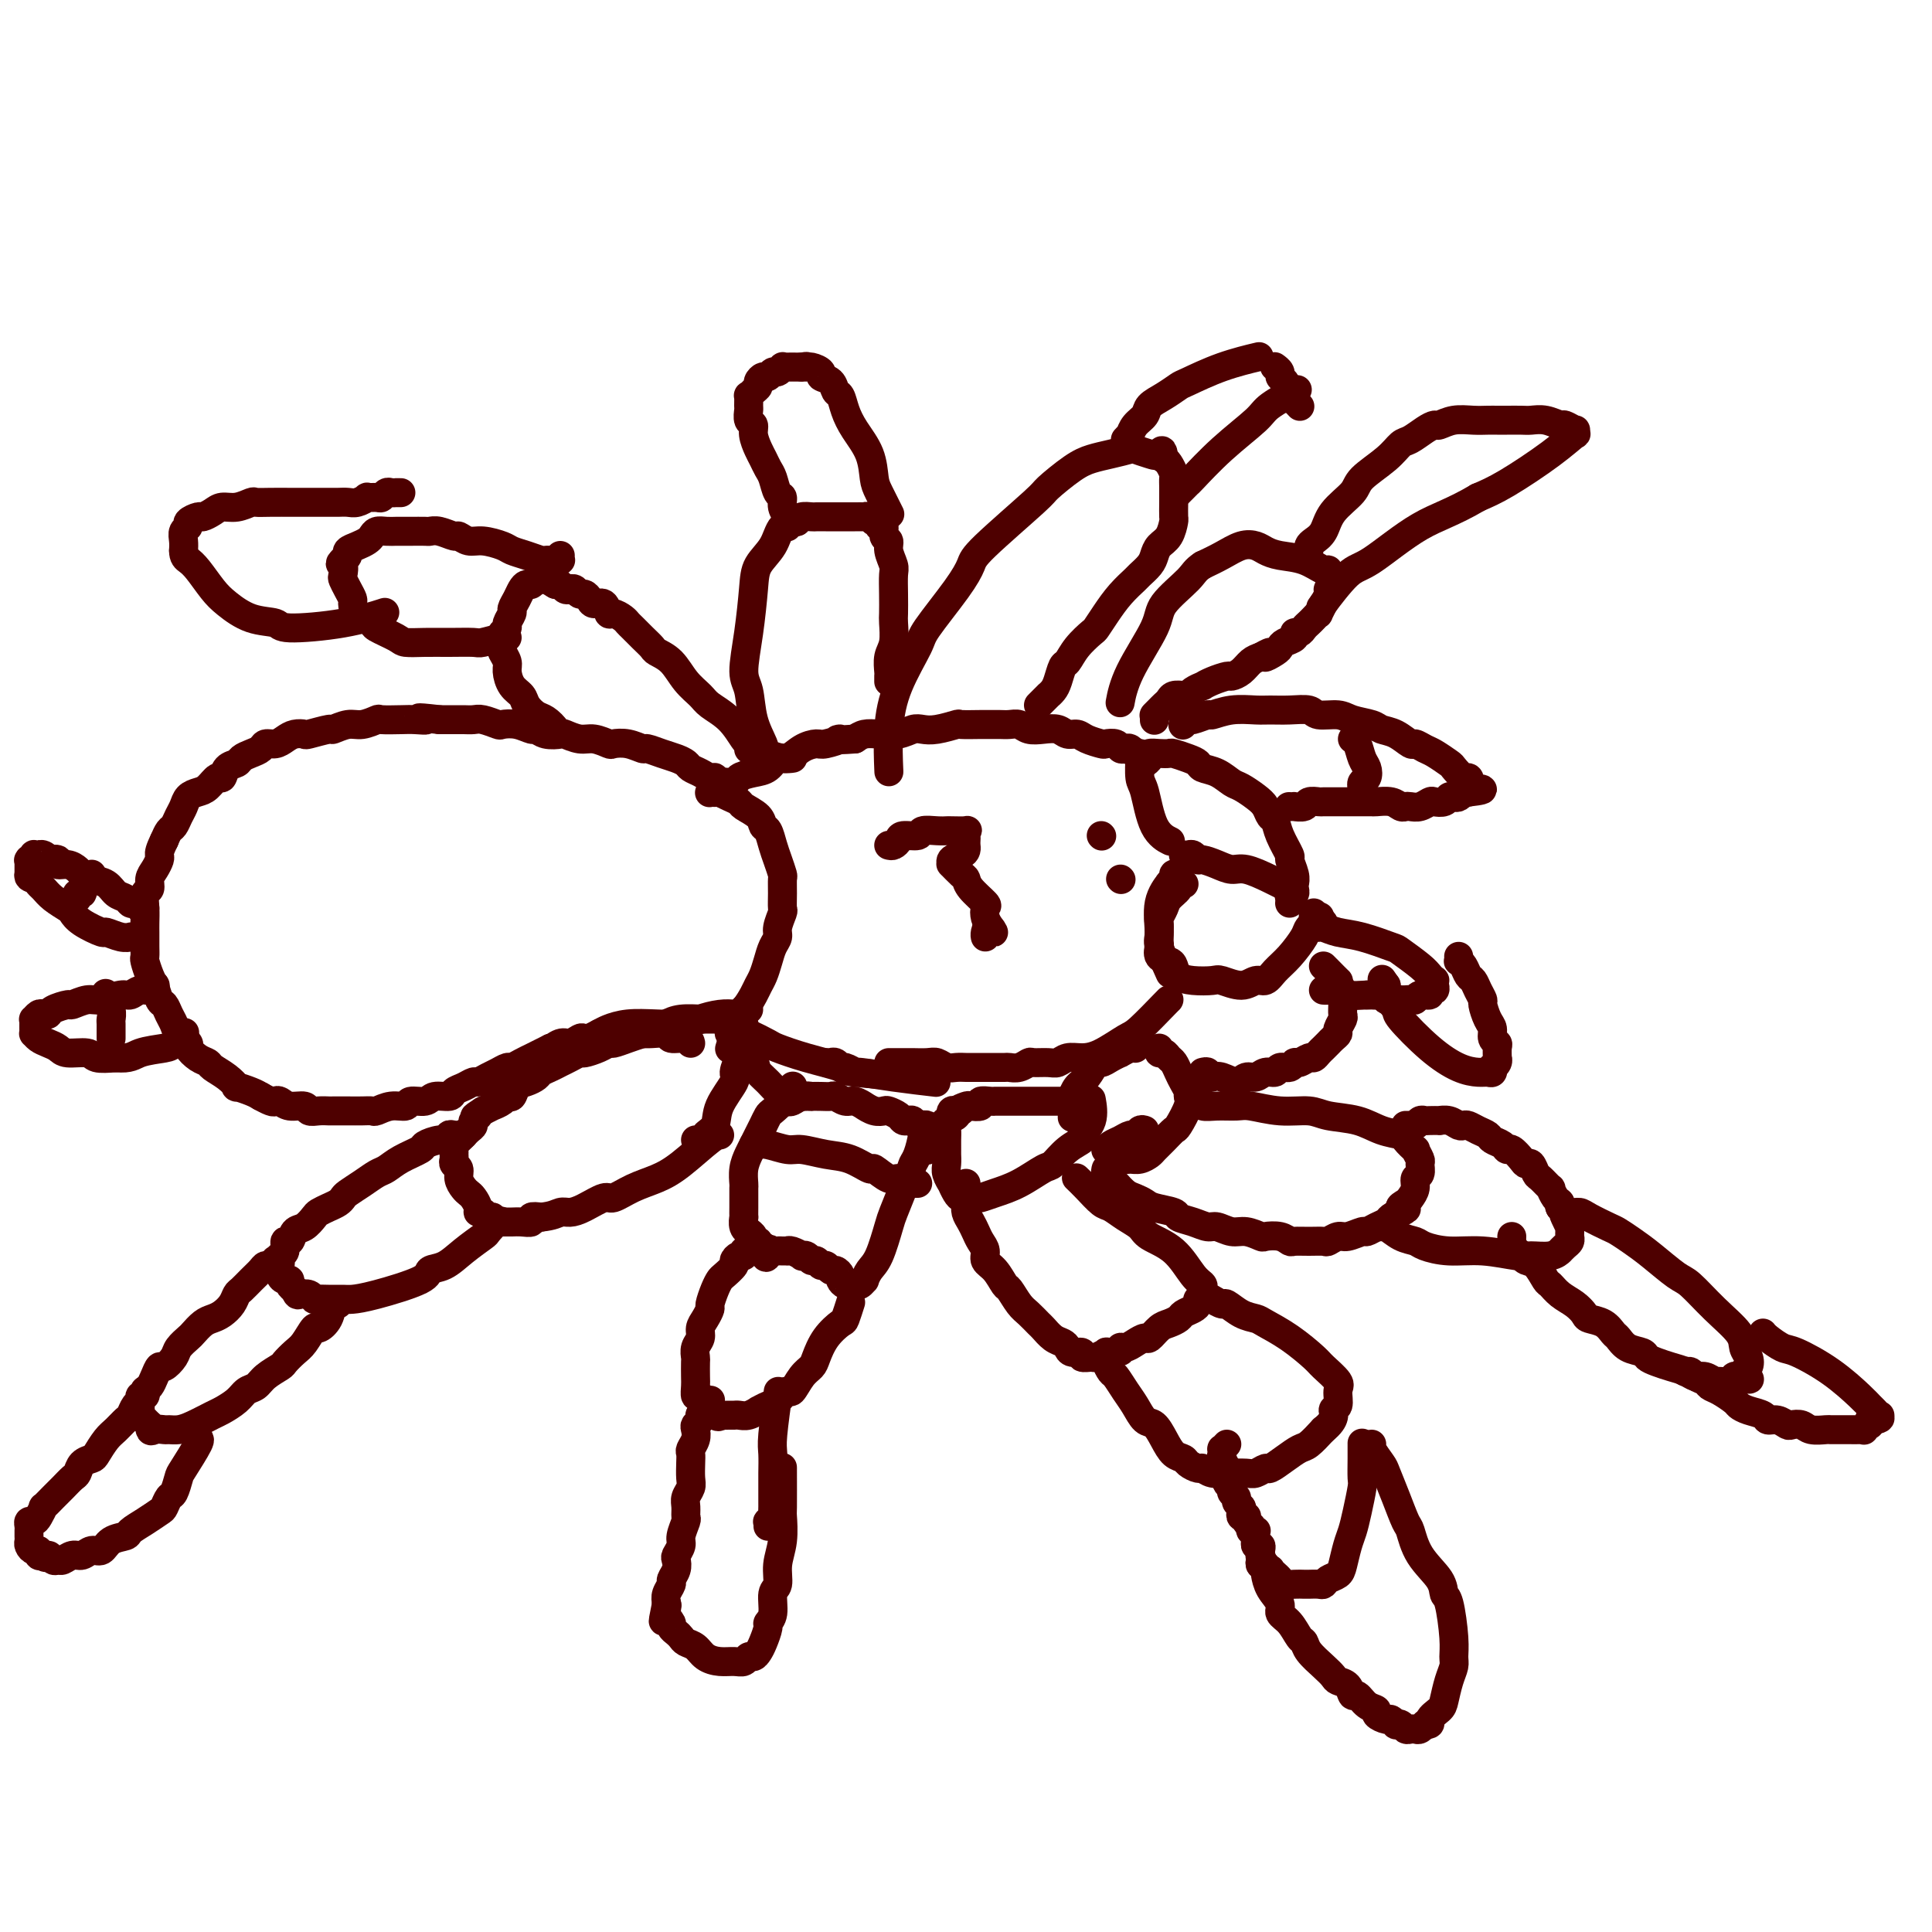 <svg viewBox='0 0 400 400' version='1.1' xmlns='http://www.w3.org/2000/svg' xmlns:xlink='http://www.w3.org/1999/xlink'><g fill='none' stroke='#4E0000' stroke-width='6' stroke-linecap='round' stroke-linejoin='round'><path d='M245,177c0.337,0.032 0.673,0.064 1,0c0.327,-0.064 0.643,-0.223 1,0c0.357,0.223 0.754,0.829 1,1c0.246,0.171 0.340,-0.092 1,0c0.660,0.092 1.887,0.540 3,1c1.113,0.460 2.113,0.933 3,1c0.887,0.067 1.660,-0.271 3,0c1.340,0.271 3.245,1.150 5,2c1.755,0.850 3.358,1.671 4,2c0.642,0.329 0.321,0.164 0,0'/><path d='M267,187c0.030,-0.303 0.060,-0.605 0,-1c-0.060,-0.395 -0.211,-0.881 0,-1c0.211,-0.119 0.784,0.129 1,0c0.216,-0.129 0.074,-0.634 0,-1c-0.074,-0.366 -0.079,-0.594 0,-1c0.079,-0.406 0.243,-0.991 0,-2c-0.243,-1.009 -0.891,-2.440 -1,-3c-0.109,-0.560 0.322,-0.247 0,-1c-0.322,-0.753 -1.398,-2.572 -2,-4c-0.602,-1.428 -0.732,-2.467 -1,-3c-0.268,-0.533 -0.676,-0.562 -1,-1c-0.324,-0.438 -0.565,-1.287 -1,-2c-0.435,-0.713 -1.066,-1.290 -2,-2c-0.934,-0.710 -2.172,-1.552 -3,-2c-0.828,-0.448 -1.246,-0.501 -2,-1c-0.754,-0.499 -1.845,-1.444 -3,-2c-1.155,-0.556 -2.375,-0.723 -3,-1c-0.625,-0.277 -0.656,-0.662 -1,-1c-0.344,-0.338 -1.000,-0.627 -2,-1c-1.000,-0.373 -2.344,-0.829 -3,-1c-0.656,-0.171 -0.624,-0.056 -1,0c-0.376,0.056 -1.159,0.054 -2,0c-0.841,-0.054 -1.741,-0.159 -2,0c-0.259,0.159 0.123,0.581 0,1c-0.123,0.419 -0.749,0.834 -1,1c-0.251,0.166 -0.125,0.083 0,0'/><path d='M236,156c-0.005,0.533 -0.011,1.066 0,1c0.011,-0.066 0.038,-0.732 0,0c-0.038,0.732 -0.143,2.862 0,4c0.143,1.138 0.533,1.284 1,3c0.467,1.716 1.010,5.000 2,7c0.990,2.000 2.426,2.714 3,3c0.574,0.286 0.287,0.143 0,0'/><path d='M244,181c-0.457,-0.077 -0.915,-0.155 -1,0c-0.085,0.155 0.202,0.542 0,1c-0.202,0.458 -0.893,0.987 -1,1c-0.107,0.013 0.371,-0.489 0,0c-0.371,0.489 -1.591,1.971 -2,4c-0.409,2.029 -0.006,4.606 0,6c0.006,1.394 -0.383,1.606 0,3c0.383,1.394 1.538,3.970 2,5c0.462,1.030 0.231,0.515 0,0'/><path d='M245,183c0.128,0.017 0.256,0.035 0,0c-0.256,-0.035 -0.895,-0.122 -1,0c-0.105,0.122 0.326,0.452 0,1c-0.326,0.548 -1.408,1.315 -2,2c-0.592,0.685 -0.695,1.287 -1,2c-0.305,0.713 -0.813,1.538 -1,2c-0.187,0.462 -0.052,0.561 0,1c0.052,0.439 0.021,1.217 0,2c-0.021,0.783 -0.030,1.571 0,2c0.030,0.429 0.101,0.500 0,1c-0.101,0.500 -0.373,1.430 0,2c0.373,0.570 1.392,0.780 2,1c0.608,0.220 0.804,0.450 1,1c0.196,0.550 0.391,1.420 1,2c0.609,0.580 1.633,0.869 3,1c1.367,0.131 3.076,0.103 4,0c0.924,-0.103 1.062,-0.282 2,0c0.938,0.282 2.676,1.024 4,1c1.324,-0.024 2.232,-0.815 3,-1c0.768,-0.185 1.395,0.236 2,0c0.605,-0.236 1.189,-1.128 2,-2c0.811,-0.872 1.850,-1.723 3,-3c1.150,-1.277 2.411,-2.982 3,-4c0.589,-1.018 0.505,-1.351 1,-2c0.495,-0.649 1.570,-1.614 2,-2c0.430,-0.386 0.215,-0.193 0,0'/><path d='M274,191c-0.453,-0.022 -0.906,-0.045 -1,0c-0.094,0.045 0.171,0.156 0,0c-0.171,-0.156 -0.777,-0.581 -1,-1c-0.223,-0.419 -0.064,-0.834 0,-1c0.064,-0.166 0.032,-0.083 0,0'/><path d='M228,173c0.000,0.000 0.100,0.100 0.1,0.1'/><path d='M232,182c0.000,0.000 0.100,0.100 0.1,0.1'/><path d='M235,156c0.090,0.111 0.180,0.222 0,0c-0.180,-0.222 -0.630,-0.778 -1,-1c-0.370,-0.222 -0.661,-0.111 -1,0c-0.339,0.111 -0.728,0.223 -1,0c-0.272,-0.223 -0.429,-0.782 -1,-1c-0.571,-0.218 -1.557,-0.096 -2,0c-0.443,0.096 -0.345,0.166 -1,0c-0.655,-0.166 -2.065,-0.566 -3,-1c-0.935,-0.434 -1.395,-0.900 -2,-1c-0.605,-0.100 -1.355,0.166 -2,0c-0.645,-0.166 -1.184,-0.762 -2,-1c-0.816,-0.238 -1.909,-0.116 -3,0c-1.091,0.116 -2.180,0.227 -3,0c-0.820,-0.227 -1.372,-0.793 -2,-1c-0.628,-0.207 -1.332,-0.055 -2,0c-0.668,0.055 -1.300,0.014 -2,0c-0.700,-0.014 -1.468,0.000 -2,0c-0.532,-0.000 -0.828,-0.014 -2,0c-1.172,0.014 -3.219,0.055 -4,0c-0.781,-0.055 -0.294,-0.207 -1,0c-0.706,0.207 -2.604,0.774 -4,1c-1.396,0.226 -2.289,0.112 -3,0c-0.711,-0.112 -1.240,-0.224 -2,0c-0.760,0.224 -1.750,0.782 -3,1c-1.250,0.218 -2.760,0.097 -4,0c-1.240,-0.097 -2.212,-0.171 -3,0c-0.788,0.171 -1.394,0.585 -2,1'/><path d='M177,153c-5.470,0.402 -3.146,-0.095 -3,0c0.146,0.095 -1.886,0.780 -3,1c-1.114,0.220 -1.309,-0.025 -2,0c-0.691,0.025 -1.878,0.321 -3,1c-1.122,0.679 -2.178,1.740 -3,2c-0.822,0.260 -1.408,-0.280 -2,0c-0.592,0.280 -1.188,1.380 -2,2c-0.812,0.620 -1.840,0.759 -3,1c-1.160,0.241 -2.454,0.586 -3,1c-0.546,0.414 -0.346,0.899 -1,1c-0.654,0.101 -2.161,-0.183 -3,0c-0.839,0.183 -1.008,0.833 -1,1c0.008,0.167 0.195,-0.147 0,0c-0.195,0.147 -0.770,0.756 -1,1c-0.230,0.244 -0.115,0.122 0,0'/><path d='M148,163c0.034,0.424 0.067,0.849 0,1c-0.067,0.151 -0.235,0.030 0,0c0.235,-0.030 0.873,0.033 1,0c0.127,-0.033 -0.257,-0.161 0,0c0.257,0.161 1.154,0.611 2,1c0.846,0.389 1.641,0.719 2,1c0.359,0.281 0.281,0.515 1,1c0.719,0.485 2.234,1.220 3,2c0.766,0.780 0.783,1.603 1,2c0.217,0.397 0.632,0.367 1,1c0.368,0.633 0.687,1.929 1,3c0.313,1.071 0.619,1.916 1,3c0.381,1.084 0.835,2.407 1,3c0.165,0.593 0.040,0.456 0,1c-0.040,0.544 0.004,1.770 0,3c-0.004,1.230 -0.057,2.464 0,3c0.057,0.536 0.222,0.373 0,1c-0.222,0.627 -0.833,2.044 -1,3c-0.167,0.956 0.110,1.449 0,2c-0.110,0.551 -0.606,1.158 -1,2c-0.394,0.842 -0.685,1.920 -1,3c-0.315,1.080 -0.652,2.163 -1,3c-0.348,0.837 -0.705,1.428 -1,2c-0.295,0.572 -0.528,1.124 -1,2c-0.472,0.876 -1.184,2.076 -2,3c-0.816,0.924 -1.736,1.572 -2,2c-0.264,0.428 0.128,0.637 0,1c-0.128,0.363 -0.777,0.881 -1,1c-0.223,0.119 -0.022,-0.160 0,0c0.022,0.160 -0.137,0.760 0,1c0.137,0.240 0.568,0.120 1,0'/><path d='M152,214c-1.667,5.500 -0.833,2.750 0,0'/><path d='M151,211c0.455,0.023 0.910,0.047 1,0c0.090,-0.047 -0.186,-0.163 0,0c0.186,0.163 0.834,0.606 1,1c0.166,0.394 -0.150,0.738 0,1c0.150,0.262 0.767,0.441 2,1c1.233,0.559 3.082,1.497 4,2c0.918,0.503 0.903,0.569 2,1c1.097,0.431 3.305,1.226 6,2c2.695,0.774 5.877,1.527 7,2c1.123,0.473 0.187,0.666 3,1c2.813,0.334 9.375,0.810 12,1c2.625,0.190 1.312,0.095 0,0'/><path d='M171,220c0.416,0.002 0.833,0.005 1,0c0.167,-0.005 0.085,-0.016 0,0c-0.085,0.016 -0.173,0.061 0,0c0.173,-0.061 0.605,-0.227 1,0c0.395,0.227 0.751,0.848 1,1c0.249,0.152 0.390,-0.166 1,0c0.610,0.166 1.688,0.815 2,1c0.312,0.185 -0.143,-0.095 1,0c1.143,0.095 3.885,0.564 7,1c3.115,0.436 6.604,0.839 8,1c1.396,0.161 0.698,0.081 0,0'/><path d='M184,220c0.332,-0.000 0.665,-0.000 1,0c0.335,0.000 0.674,0.000 1,0c0.326,-0.000 0.639,-0.001 1,0c0.361,0.001 0.768,0.004 1,0c0.232,-0.004 0.288,-0.015 1,0c0.712,0.015 2.078,0.057 3,0c0.922,-0.057 1.398,-0.211 2,0c0.602,0.211 1.330,0.789 2,1c0.670,0.211 1.280,0.057 2,0c0.720,-0.057 1.548,-0.015 2,0c0.452,0.015 0.526,0.004 1,0c0.474,-0.004 1.348,0.000 2,0c0.652,-0.000 1.082,-0.004 2,0c0.918,0.004 2.324,0.015 3,0c0.676,-0.015 0.622,-0.057 1,0c0.378,0.057 1.190,0.212 2,0c0.810,-0.212 1.620,-0.793 2,-1c0.380,-0.207 0.331,-0.041 1,0c0.669,0.041 2.057,-0.042 3,0c0.943,0.042 1.443,0.211 2,0c0.557,-0.211 1.171,-0.802 2,-1c0.829,-0.198 1.872,-0.004 3,0c1.128,0.004 2.341,-0.181 4,-1c1.659,-0.819 3.765,-2.272 5,-3c1.235,-0.728 1.599,-0.731 3,-2c1.401,-1.269 3.839,-3.803 5,-5c1.161,-1.197 1.046,-1.056 1,-1c-0.046,0.056 -0.023,0.028 0,0'/><path d='M235,217c0.049,0.032 0.099,0.064 0,0c-0.099,-0.064 -0.345,-0.223 -1,0c-0.655,0.223 -1.719,0.828 -2,1c-0.281,0.172 0.220,-0.088 0,0c-0.220,0.088 -1.162,0.523 -2,1c-0.838,0.477 -1.573,0.997 -2,1c-0.427,0.003 -0.545,-0.510 -1,0c-0.455,0.510 -1.246,2.043 -2,3c-0.754,0.957 -1.470,1.339 -2,2c-0.530,0.661 -0.874,1.600 -1,2c-0.126,0.400 -0.034,0.262 0,1c0.034,0.738 0.010,2.354 0,3c-0.010,0.646 -0.005,0.323 0,0'/><path d='M223,228c0.119,0.000 0.238,0.000 0,0c-0.238,-0.000 -0.834,-0.000 -1,0c-0.166,0.000 0.096,0.000 0,0c-0.096,-0.000 -0.551,-0.000 -1,0c-0.449,0.000 -0.893,0.000 -1,0c-0.107,-0.000 0.123,-0.000 0,0c-0.123,0.000 -0.599,0.000 -1,0c-0.401,-0.000 -0.727,-0.000 -1,0c-0.273,0.000 -0.493,0.000 -1,0c-0.507,-0.000 -1.301,-0.000 -2,0c-0.699,0.000 -1.304,0.000 -2,0c-0.696,-0.000 -1.482,-0.000 -2,0c-0.518,0.000 -0.767,0.000 -1,0c-0.233,-0.000 -0.449,-0.001 -1,0c-0.551,0.001 -1.438,0.004 -2,0c-0.562,-0.004 -0.799,-0.015 -1,0c-0.201,0.015 -0.367,0.056 -1,0c-0.633,-0.056 -1.733,-0.208 -2,0c-0.267,0.208 0.298,0.777 0,1c-0.298,0.223 -1.460,0.101 -2,0c-0.540,-0.101 -0.459,-0.182 -1,0c-0.541,0.182 -1.703,0.625 -2,1c-0.297,0.375 0.271,0.681 0,1c-0.271,0.319 -1.382,0.653 -2,1c-0.618,0.347 -0.743,0.709 -1,1c-0.257,0.291 -0.645,0.512 -1,1c-0.355,0.488 -0.678,1.244 -1,2'/><path d='M193,236c-1.774,1.405 -1.208,0.917 -1,1c0.208,0.083 0.060,0.738 0,1c-0.060,0.262 -0.030,0.131 0,0'/><path d='M194,235c-0.424,0.111 -0.849,0.222 -1,0c-0.151,-0.222 -0.029,-0.778 0,-1c0.029,-0.222 -0.034,-0.111 0,0c0.034,0.111 0.164,0.222 0,0c-0.164,-0.222 -0.621,-0.778 -1,-1c-0.379,-0.222 -0.679,-0.111 -1,0c-0.321,0.111 -0.662,0.223 -1,0c-0.338,-0.223 -0.672,-0.781 -1,-1c-0.328,-0.219 -0.651,-0.097 -1,0c-0.349,0.097 -0.726,0.171 -1,0c-0.274,-0.171 -0.446,-0.586 -1,-1c-0.554,-0.414 -1.492,-0.828 -2,-1c-0.508,-0.172 -0.587,-0.103 -1,0c-0.413,0.103 -1.160,0.239 -2,0c-0.840,-0.239 -1.773,-0.852 -2,-1c-0.227,-0.148 0.252,0.171 0,0c-0.252,-0.171 -1.236,-0.830 -2,-1c-0.764,-0.170 -1.309,0.151 -2,0c-0.691,-0.151 -1.529,-0.772 -2,-1c-0.471,-0.228 -0.577,-0.062 -1,0c-0.423,0.062 -1.164,0.020 -2,0c-0.836,-0.020 -1.768,-0.019 -2,0c-0.232,0.019 0.237,0.057 0,0c-0.237,-0.057 -1.179,-0.208 -2,0c-0.821,0.208 -1.520,0.774 -2,1c-0.480,0.226 -0.740,0.113 -1,0'/><path d='M163,228c-1.619,0.155 -1.167,0.042 -1,0c0.167,-0.042 0.048,-0.012 0,0c-0.048,0.012 -0.024,0.006 0,0'/><path d='M167,227c0.087,-0.002 0.174,-0.005 0,0c-0.174,0.005 -0.609,0.017 -1,0c-0.391,-0.017 -0.737,-0.063 -1,0c-0.263,0.063 -0.442,0.235 -1,0c-0.558,-0.235 -1.496,-0.876 -2,-1c-0.504,-0.124 -0.573,0.270 -1,0c-0.427,-0.270 -1.211,-1.205 -2,-2c-0.789,-0.795 -1.583,-1.450 -2,-2c-0.417,-0.550 -0.459,-0.994 -1,-3c-0.541,-2.006 -1.583,-5.573 -2,-7c-0.417,-1.427 -0.208,-0.713 0,0'/><path d='M150,162c-0.454,0.009 -0.909,0.017 -1,0c-0.091,-0.017 0.180,-0.060 0,0c-0.180,0.060 -0.812,0.223 -1,0c-0.188,-0.223 0.066,-0.833 0,-1c-0.066,-0.167 -0.454,0.110 -1,0c-0.546,-0.110 -1.251,-0.607 -2,-1c-0.749,-0.393 -1.542,-0.684 -2,-1c-0.458,-0.316 -0.579,-0.658 -1,-1c-0.421,-0.342 -1.140,-0.684 -2,-1c-0.860,-0.316 -1.859,-0.607 -3,-1c-1.141,-0.393 -2.422,-0.889 -3,-1c-0.578,-0.111 -0.451,0.162 -1,0c-0.549,-0.162 -1.773,-0.760 -3,-1c-1.227,-0.240 -2.455,-0.120 -3,0c-0.545,0.120 -0.406,0.242 -1,0c-0.594,-0.242 -1.920,-0.848 -3,-1c-1.080,-0.152 -1.915,0.151 -3,0c-1.085,-0.151 -2.422,-0.758 -3,-1c-0.578,-0.242 -0.398,-0.121 -1,0c-0.602,0.121 -1.986,0.242 -3,0c-1.014,-0.242 -1.656,-0.849 -2,-1c-0.344,-0.151 -0.389,0.152 -1,0c-0.611,-0.152 -1.788,-0.759 -3,-1c-1.212,-0.241 -2.461,-0.117 -3,0c-0.539,0.117 -0.370,0.228 -1,0c-0.630,-0.228 -2.058,-0.793 -3,-1c-0.942,-0.207 -1.397,-0.055 -2,0c-0.603,0.055 -1.355,0.015 -2,0c-0.645,-0.015 -1.184,-0.004 -2,0c-0.816,0.004 -1.908,0.002 -3,0'/><path d='M91,149c-6.623,-0.774 -3.681,-0.208 -3,0c0.681,0.208 -0.898,0.060 -2,0c-1.102,-0.060 -1.725,-0.031 -3,0c-1.275,0.031 -3.200,0.065 -4,0c-0.800,-0.065 -0.473,-0.229 -1,0c-0.527,0.229 -1.907,0.850 -3,1c-1.093,0.150 -1.899,-0.170 -3,0c-1.101,0.170 -2.497,0.829 -3,1c-0.503,0.171 -0.113,-0.148 -1,0c-0.887,0.148 -3.052,0.762 -4,1c-0.948,0.238 -0.678,0.102 -1,0c-0.322,-0.102 -1.237,-0.168 -2,0c-0.763,0.168 -1.373,0.570 -2,1c-0.627,0.430 -1.271,0.889 -2,1c-0.729,0.111 -1.542,-0.125 -2,0c-0.458,0.125 -0.560,0.609 -1,1c-0.440,0.391 -1.217,0.687 -2,1c-0.783,0.313 -1.571,0.642 -2,1c-0.429,0.358 -0.499,0.744 -1,1c-0.501,0.256 -1.432,0.383 -2,1c-0.568,0.617 -0.772,1.722 -1,2c-0.228,0.278 -0.481,-0.273 -1,0c-0.519,0.273 -1.305,1.371 -2,2c-0.695,0.629 -1.299,0.788 -2,1c-0.701,0.212 -1.497,0.476 -2,1c-0.503,0.524 -0.712,1.309 -1,2c-0.288,0.691 -0.654,1.288 -1,2c-0.346,0.712 -0.670,1.538 -1,2c-0.330,0.462 -0.666,0.561 -1,1c-0.334,0.439 -0.667,1.220 -1,2'/><path d='M34,174c-1.012,2.037 -1.041,2.630 -1,3c0.041,0.370 0.151,0.517 0,1c-0.151,0.483 -0.562,1.301 -1,2c-0.438,0.699 -0.902,1.279 -1,2c-0.098,0.721 0.170,1.584 0,2c-0.170,0.416 -0.778,0.387 -1,1c-0.222,0.613 -0.060,1.869 0,3c0.060,1.131 0.016,2.139 0,3c-0.016,0.861 -0.005,1.577 0,2c0.005,0.423 0.004,0.553 0,1c-0.004,0.447 -0.011,1.210 0,2c0.011,0.790 0.041,1.606 0,2c-0.041,0.394 -0.152,0.365 0,1c0.152,0.635 0.565,1.934 1,3c0.435,1.066 0.890,1.899 1,2c0.110,0.101 -0.125,-0.531 0,0c0.125,0.531 0.609,2.225 1,3c0.391,0.775 0.687,0.631 1,1c0.313,0.369 0.643,1.249 1,2c0.357,0.751 0.742,1.371 1,2c0.258,0.629 0.388,1.268 1,2c0.612,0.732 1.706,1.557 2,2c0.294,0.443 -0.213,0.502 0,1c0.213,0.498 1.148,1.433 2,2c0.852,0.567 1.623,0.764 2,1c0.377,0.236 0.359,0.511 1,1c0.641,0.489 1.940,1.192 3,2c1.060,0.808 1.882,1.722 2,2c0.118,0.278 -0.468,-0.079 0,0c0.468,0.079 1.991,0.594 3,1c1.009,0.406 1.505,0.703 2,1'/><path d='M54,227c2.650,1.482 2.775,1.185 3,1c0.225,-0.185 0.549,-0.260 1,0c0.451,0.260 1.028,0.854 2,1c0.972,0.146 2.339,-0.157 3,0c0.661,0.157 0.617,0.774 1,1c0.383,0.226 1.194,0.061 2,0c0.806,-0.061 1.606,-0.017 2,0c0.394,0.017 0.380,0.006 1,0c0.620,-0.006 1.873,-0.006 3,0c1.127,0.006 2.127,0.017 3,0c0.873,-0.017 1.618,-0.061 2,0c0.382,0.061 0.400,0.228 1,0c0.600,-0.228 1.784,-0.850 3,-1c1.216,-0.150 2.466,0.171 3,0c0.534,-0.171 0.352,-0.833 1,-1c0.648,-0.167 2.127,0.163 3,0c0.873,-0.163 1.141,-0.818 2,-1c0.859,-0.182 2.309,0.110 3,0c0.691,-0.110 0.622,-0.621 1,-1c0.378,-0.379 1.203,-0.626 2,-1c0.797,-0.374 1.565,-0.875 2,-1c0.435,-0.125 0.535,0.125 1,0c0.465,-0.125 1.293,-0.625 2,-1c0.707,-0.375 1.294,-0.626 2,-1c0.706,-0.374 1.533,-0.870 2,-1c0.467,-0.130 0.576,0.106 1,0c0.424,-0.106 1.163,-0.553 2,-1c0.837,-0.447 1.771,-0.893 2,-1c0.229,-0.107 -0.246,0.125 0,0c0.246,-0.125 1.213,-0.607 2,-1c0.787,-0.393 1.393,-0.696 2,-1'/><path d='M114,217c5.759,-1.946 2.158,-0.312 1,0c-1.158,0.312 0.127,-0.700 1,-1c0.873,-0.300 1.333,0.112 2,0c0.667,-0.112 1.540,-0.748 2,-1c0.460,-0.252 0.506,-0.120 1,0c0.494,0.120 1.434,0.228 2,0c0.566,-0.228 0.757,-0.793 1,-1c0.243,-0.207 0.537,-0.055 1,0c0.463,0.055 1.095,0.015 2,0c0.905,-0.015 2.082,-0.005 3,0c0.918,0.005 1.578,0.005 2,0c0.422,-0.005 0.607,-0.017 1,0c0.393,0.017 0.995,0.061 2,0c1.005,-0.061 2.413,-0.226 3,0c0.587,0.226 0.353,0.844 1,1c0.647,0.156 2.174,-0.150 3,0c0.826,0.150 0.950,0.757 1,1c0.050,0.243 0.025,0.121 0,0'/><path d='M155,209c-0.449,0.030 -0.899,0.060 -1,0c-0.101,-0.060 0.145,-0.209 0,0c-0.145,0.209 -0.683,0.778 -1,1c-0.317,0.222 -0.414,0.098 -1,0c-0.586,-0.098 -1.661,-0.171 -3,0c-1.339,0.171 -2.943,0.585 -4,1c-1.057,0.415 -1.567,0.832 -3,1c-1.433,0.168 -3.789,0.087 -6,0c-2.211,-0.087 -4.278,-0.181 -6,0c-1.722,0.181 -3.101,0.636 -4,1c-0.899,0.364 -1.319,0.636 -2,1c-0.681,0.364 -1.623,0.818 -2,1c-0.377,0.182 -0.188,0.091 0,0'/><path d='M150,211c-0.437,0.000 -0.874,0.000 -1,0c-0.126,-0.000 0.059,-0.001 0,0c-0.059,0.001 -0.362,0.003 -1,0c-0.638,-0.003 -1.612,-0.012 -2,0c-0.388,0.012 -0.190,0.045 -1,0c-0.810,-0.045 -2.628,-0.167 -4,0c-1.372,0.167 -2.298,0.623 -3,1c-0.702,0.377 -1.182,0.675 -2,1c-0.818,0.325 -1.975,0.678 -3,1c-1.025,0.322 -1.917,0.612 -3,1c-1.083,0.388 -2.355,0.874 -3,1c-0.645,0.126 -0.662,-0.107 -1,0c-0.338,0.107 -0.999,0.554 -2,1c-1.001,0.446 -2.344,0.889 -3,1c-0.656,0.111 -0.626,-0.111 -1,0c-0.374,0.111 -1.151,0.555 -2,1c-0.849,0.445 -1.771,0.893 -2,1c-0.229,0.107 0.234,-0.126 0,0c-0.234,0.126 -1.166,0.610 -2,1c-0.834,0.390 -1.571,0.687 -2,1c-0.429,0.313 -0.549,0.644 -1,1c-0.451,0.356 -1.233,0.739 -2,1c-0.767,0.261 -1.520,0.399 -2,1c-0.480,0.601 -0.687,1.663 -1,2c-0.313,0.337 -0.730,-0.051 -1,0c-0.270,0.051 -0.392,0.539 -1,1c-0.608,0.461 -1.702,0.893 -2,1c-0.298,0.107 0.201,-0.112 0,0c-0.201,0.112 -1.100,0.556 -2,1'/><path d='M100,230c-2.947,1.881 -1.316,1.082 -1,1c0.316,-0.082 -0.685,0.552 -1,1c-0.315,0.448 0.056,0.712 0,1c-0.056,0.288 -0.541,0.602 -1,1c-0.459,0.398 -0.894,0.880 -1,1c-0.106,0.120 0.115,-0.123 0,0c-0.115,0.123 -0.566,0.610 -1,1c-0.434,0.390 -0.849,0.682 -1,1c-0.151,0.318 -0.036,0.662 0,1c0.036,0.338 -0.005,0.671 0,1c0.005,0.329 0.057,0.655 0,1c-0.057,0.345 -0.222,0.708 0,1c0.222,0.292 0.833,0.511 1,1c0.167,0.489 -0.109,1.248 0,2c0.109,0.752 0.603,1.498 1,2c0.397,0.502 0.698,0.760 1,1c0.302,0.240 0.605,0.461 1,1c0.395,0.539 0.880,1.397 1,2c0.120,0.603 -0.126,0.950 0,1c0.126,0.050 0.625,-0.197 1,0c0.375,0.197 0.625,0.837 1,1c0.375,0.163 0.874,-0.153 1,0c0.126,0.153 -0.122,0.773 0,1c0.122,0.227 0.612,0.061 1,0c0.388,-0.061 0.672,-0.015 1,0c0.328,0.015 0.699,0.000 1,0c0.301,-0.000 0.531,0.014 1,0c0.469,-0.014 1.177,-0.055 2,0c0.823,0.055 1.760,0.207 2,0c0.240,-0.207 -0.217,-0.773 0,-1c0.217,-0.227 1.109,-0.113 2,0'/><path d='M112,252c2.519,-0.234 3.317,-0.817 4,-1c0.683,-0.183 1.252,0.036 2,0c0.748,-0.036 1.676,-0.327 3,-1c1.324,-0.673 3.044,-1.728 4,-2c0.956,-0.272 1.149,0.239 2,0c0.851,-0.239 2.361,-1.227 4,-2c1.639,-0.773 3.406,-1.331 5,-2c1.594,-0.669 3.015,-1.447 5,-3c1.985,-1.553 4.534,-3.880 6,-5c1.466,-1.120 1.847,-1.034 2,-1c0.153,0.034 0.076,0.017 0,0'/><path d='M144,236c0.457,0.005 0.914,0.011 1,0c0.086,-0.011 -0.201,-0.038 0,0c0.201,0.038 0.888,0.140 1,0c0.112,-0.140 -0.353,-0.522 0,-1c0.353,-0.478 1.524,-1.053 2,-2c0.476,-0.947 0.257,-2.268 1,-4c0.743,-1.732 2.448,-3.876 3,-5c0.552,-1.124 -0.048,-1.229 0,-2c0.048,-0.771 0.744,-2.208 1,-3c0.256,-0.792 0.073,-0.941 0,-1c-0.073,-0.059 -0.037,-0.030 0,0'/><path d='M96,235c-0.444,0.002 -0.888,0.005 -1,0c-0.112,-0.005 0.109,-0.016 0,0c-0.109,0.016 -0.548,0.060 -1,0c-0.452,-0.060 -0.916,-0.224 -1,0c-0.084,0.224 0.214,0.836 0,1c-0.214,0.164 -0.939,-0.121 -2,0c-1.061,0.121 -2.458,0.647 -3,1c-0.542,0.353 -0.231,0.531 -1,1c-0.769,0.469 -2.619,1.229 -4,2c-1.381,0.771 -2.292,1.555 -3,2c-0.708,0.445 -1.211,0.553 -2,1c-0.789,0.447 -1.863,1.233 -3,2c-1.137,0.767 -2.336,1.515 -3,2c-0.664,0.485 -0.793,0.706 -1,1c-0.207,0.294 -0.492,0.660 -1,1c-0.508,0.340 -1.239,0.653 -2,1c-0.761,0.347 -1.551,0.728 -2,1c-0.449,0.272 -0.555,0.435 -1,1c-0.445,0.565 -1.228,1.531 -2,2c-0.772,0.469 -1.531,0.440 -2,1c-0.469,0.560 -0.648,1.708 -1,2c-0.352,0.292 -0.879,-0.274 -1,0c-0.121,0.274 0.163,1.386 0,2c-0.163,0.614 -0.773,0.729 -1,1c-0.227,0.271 -0.071,0.699 0,1c0.071,0.301 0.057,0.476 0,1c-0.057,0.524 -0.156,1.397 0,2c0.156,0.603 0.568,0.935 1,1c0.432,0.065 0.886,-0.136 1,0c0.114,0.136 -0.110,0.610 0,1c0.110,0.390 0.555,0.695 1,1'/><path d='M61,267c0.583,1.326 0.539,1.140 1,1c0.461,-0.140 1.426,-0.234 2,0c0.574,0.234 0.757,0.795 1,1c0.243,0.205 0.544,0.054 1,0c0.456,-0.054 1.065,-0.010 2,0c0.935,0.010 2.196,-0.015 3,0c0.804,0.015 1.152,0.069 2,0c0.848,-0.069 2.196,-0.262 5,-1c2.804,-0.738 7.063,-2.023 9,-3c1.937,-0.977 1.550,-1.647 2,-2c0.450,-0.353 1.735,-0.389 3,-1c1.265,-0.611 2.511,-1.796 4,-3c1.489,-1.204 3.222,-2.428 4,-3c0.778,-0.572 0.600,-0.494 1,-1c0.400,-0.506 1.377,-1.598 2,-2c0.623,-0.402 0.892,-0.115 1,0c0.108,0.115 0.054,0.057 0,0'/><path d='M57,261c-0.032,-0.114 -0.064,-0.227 0,0c0.064,0.227 0.225,0.795 0,1c-0.225,0.205 -0.837,0.046 -1,0c-0.163,-0.046 0.121,0.019 0,0c-0.121,-0.019 -0.649,-0.122 -1,0c-0.351,0.122 -0.527,0.469 -1,1c-0.473,0.531 -1.243,1.245 -2,2c-0.757,0.755 -1.501,1.550 -2,2c-0.499,0.450 -0.752,0.553 -1,1c-0.248,0.447 -0.490,1.237 -1,2c-0.510,0.763 -1.287,1.499 -2,2c-0.713,0.501 -1.361,0.767 -2,1c-0.639,0.233 -1.269,0.432 -2,1c-0.731,0.568 -1.561,1.505 -2,2c-0.439,0.495 -0.485,0.548 -1,1c-0.515,0.452 -1.500,1.304 -2,2c-0.500,0.696 -0.515,1.237 -1,2c-0.485,0.763 -1.439,1.747 -2,2c-0.561,0.253 -0.728,-0.226 -1,0c-0.272,0.226 -0.647,1.159 -1,2c-0.353,0.841 -0.683,1.592 -1,2c-0.317,0.408 -0.622,0.473 -1,1c-0.378,0.527 -0.831,1.517 -1,2c-0.169,0.483 -0.056,0.459 0,1c0.056,0.541 0.054,1.648 0,2c-0.054,0.352 -0.159,-0.050 0,0c0.159,0.050 0.581,0.552 1,1c0.419,0.448 0.834,0.842 1,1c0.166,0.158 0.083,0.079 0,0'/><path d='M31,295c-0.040,1.773 0.361,1.205 1,1c0.639,-0.205 1.516,-0.048 2,0c0.484,0.048 0.576,-0.014 1,0c0.424,0.014 1.181,0.103 2,0c0.819,-0.103 1.700,-0.399 3,-1c1.300,-0.601 3.020,-1.508 4,-2c0.980,-0.492 1.220,-0.568 2,-1c0.780,-0.432 2.101,-1.219 3,-2c0.899,-0.781 1.378,-1.556 2,-2c0.622,-0.444 1.388,-0.556 2,-1c0.612,-0.444 1.070,-1.220 2,-2c0.930,-0.780 2.333,-1.566 3,-2c0.667,-0.434 0.597,-0.518 1,-1c0.403,-0.482 1.278,-1.363 2,-2c0.722,-0.637 1.293,-1.029 2,-2c0.707,-0.971 1.552,-2.519 2,-3c0.448,-0.481 0.498,0.106 1,0c0.502,-0.106 1.454,-0.905 2,-2c0.546,-1.095 0.685,-2.487 1,-3c0.315,-0.513 0.804,-0.147 1,0c0.196,0.147 0.098,0.073 0,0'/><path d='M30,288c-0.032,-0.120 -0.064,-0.241 0,0c0.064,0.241 0.224,0.842 0,1c-0.224,0.158 -0.833,-0.127 -1,0c-0.167,0.127 0.107,0.667 0,1c-0.107,0.333 -0.595,0.458 -1,1c-0.405,0.542 -0.728,1.501 -1,2c-0.272,0.499 -0.491,0.540 -1,1c-0.509,0.460 -1.306,1.341 -2,2c-0.694,0.659 -1.285,1.098 -2,2c-0.715,0.902 -1.553,2.268 -2,3c-0.447,0.732 -0.504,0.829 -1,1c-0.496,0.171 -1.431,0.415 -2,1c-0.569,0.585 -0.773,1.510 -1,2c-0.227,0.490 -0.477,0.546 -1,1c-0.523,0.454 -1.320,1.305 -2,2c-0.680,0.695 -1.243,1.234 -2,2c-0.757,0.766 -1.709,1.760 -2,2c-0.291,0.240 0.080,-0.272 0,0c-0.080,0.272 -0.610,1.330 -1,2c-0.390,0.670 -0.640,0.953 -1,1c-0.360,0.047 -0.828,-0.142 -1,0c-0.172,0.142 -0.047,0.615 0,1c0.047,0.385 0.015,0.682 0,1c-0.015,0.318 -0.014,0.659 0,1c0.014,0.341 0.042,0.684 0,1c-0.042,0.316 -0.152,0.607 0,1c0.152,0.393 0.567,0.889 1,1c0.433,0.111 0.886,-0.162 1,0c0.114,0.162 -0.110,0.761 0,1c0.110,0.239 0.555,0.120 1,0'/><path d='M9,322c0.489,1.021 0.711,0.073 1,0c0.289,-0.073 0.644,0.728 1,1c0.356,0.272 0.714,0.016 1,0c0.286,-0.016 0.500,0.208 1,0c0.500,-0.208 1.287,-0.847 2,-1c0.713,-0.153 1.351,0.180 2,0c0.649,-0.180 1.310,-0.874 2,-1c0.690,-0.126 1.409,0.314 2,0c0.591,-0.314 1.055,-1.384 2,-2c0.945,-0.616 2.372,-0.780 3,-1c0.628,-0.220 0.459,-0.497 1,-1c0.541,-0.503 1.794,-1.232 3,-2c1.206,-0.768 2.365,-1.575 3,-2c0.635,-0.425 0.745,-0.467 1,-1c0.255,-0.533 0.654,-1.558 1,-2c0.346,-0.442 0.639,-0.300 1,-1c0.361,-0.700 0.790,-2.240 1,-3c0.210,-0.760 0.201,-0.740 1,-2c0.799,-1.260 2.408,-3.801 3,-5c0.592,-1.199 0.169,-1.057 0,-1c-0.169,0.057 -0.085,0.028 0,0'/><path d='M164,225c0.122,-0.120 0.245,-0.241 0,0c-0.245,0.241 -0.857,0.842 -1,1c-0.143,0.158 0.183,-0.127 0,0c-0.183,0.127 -0.875,0.667 -1,1c-0.125,0.333 0.317,0.459 0,1c-0.317,0.541 -1.395,1.496 -2,2c-0.605,0.504 -0.739,0.557 -1,1c-0.261,0.443 -0.648,1.276 -1,2c-0.352,0.724 -0.669,1.339 -1,2c-0.331,0.661 -0.677,1.366 -1,2c-0.323,0.634 -0.622,1.195 -1,2c-0.378,0.805 -0.833,1.853 -1,3c-0.167,1.147 -0.045,2.392 0,3c0.045,0.608 0.012,0.578 0,1c-0.012,0.422 -0.004,1.297 0,2c0.004,0.703 0.005,1.236 0,2c-0.005,0.764 -0.017,1.759 0,2c0.017,0.241 0.061,-0.273 0,0c-0.061,0.273 -0.228,1.331 0,2c0.228,0.669 0.849,0.949 1,1c0.151,0.051 -0.170,-0.126 0,0c0.170,0.126 0.829,0.556 1,1c0.171,0.444 -0.147,0.903 0,1c0.147,0.097 0.758,-0.167 1,0c0.242,0.167 0.117,0.767 0,1c-0.117,0.233 -0.224,0.101 0,0c0.224,-0.101 0.778,-0.172 1,0c0.222,0.172 0.111,0.586 0,1'/><path d='M158,259c0.798,2.630 0.792,0.705 1,0c0.208,-0.705 0.630,-0.189 1,0c0.370,0.189 0.689,0.050 1,0c0.311,-0.050 0.613,-0.010 1,0c0.387,0.010 0.859,-0.011 1,0c0.141,0.011 -0.050,0.054 0,0c0.050,-0.054 0.342,-0.207 1,0c0.658,0.207 1.682,0.772 2,1c0.318,0.228 -0.069,0.118 0,0c0.069,-0.118 0.596,-0.243 1,0c0.404,0.243 0.686,0.854 1,1c0.314,0.146 0.661,-0.172 1,0c0.339,0.172 0.669,0.834 1,1c0.331,0.166 0.662,-0.163 1,0c0.338,0.163 0.682,0.818 1,1c0.318,0.182 0.611,-0.109 1,0c0.389,0.109 0.874,0.618 1,1c0.126,0.382 -0.106,0.638 0,1c0.106,0.362 0.549,0.829 1,1c0.451,0.171 0.908,0.047 1,0c0.092,-0.047 -0.182,-0.017 0,0c0.182,0.017 0.819,0.020 1,0c0.181,-0.020 -0.093,-0.064 0,0c0.093,0.064 0.552,0.236 1,0c0.448,-0.236 0.883,-0.879 1,-1c0.117,-0.121 -0.086,0.279 0,0c0.086,-0.279 0.459,-1.238 1,-2c0.541,-0.762 1.248,-1.328 2,-3c0.752,-1.672 1.549,-4.450 2,-6c0.451,-1.550 0.558,-1.871 1,-3c0.442,-1.129 1.221,-3.064 2,-5'/><path d='M187,246c1.801,-4.162 1.803,-4.565 2,-5c0.197,-0.435 0.589,-0.900 1,-2c0.411,-1.100 0.841,-2.835 1,-4c0.159,-1.165 0.045,-1.762 0,-2c-0.045,-0.238 -0.023,-0.119 0,0'/><path d='M156,259c-0.455,-0.009 -0.909,-0.017 -1,0c-0.091,0.017 0.182,0.060 0,0c-0.182,-0.060 -0.817,-0.224 -1,0c-0.183,0.224 0.088,0.838 0,1c-0.088,0.162 -0.534,-0.126 -1,0c-0.466,0.126 -0.951,0.665 -1,1c-0.049,0.335 0.337,0.465 0,1c-0.337,0.535 -1.396,1.476 -2,2c-0.604,0.524 -0.753,0.630 -1,1c-0.247,0.370 -0.592,1.005 -1,2c-0.408,0.995 -0.879,2.350 -1,3c-0.121,0.650 0.107,0.597 0,1c-0.107,0.403 -0.551,1.264 -1,2c-0.449,0.736 -0.905,1.347 -1,2c-0.095,0.653 0.171,1.348 0,2c-0.171,0.652 -0.778,1.262 -1,2c-0.222,0.738 -0.060,1.603 0,2c0.060,0.397 0.019,0.325 0,1c-0.019,0.675 -0.015,2.098 0,3c0.015,0.902 0.041,1.284 0,2c-0.041,0.716 -0.151,1.765 0,2c0.151,0.235 0.561,-0.344 1,0c0.439,0.344 0.905,1.612 1,2c0.095,0.388 -0.181,-0.102 0,0c0.181,0.102 0.818,0.797 1,1c0.182,0.203 -0.091,-0.085 0,0c0.091,0.085 0.545,0.542 1,1'/><path d='M148,293c0.874,0.619 1.060,0.165 1,0c-0.060,-0.165 -0.364,-0.043 0,0c0.364,0.043 1.398,0.008 2,0c0.602,-0.008 0.773,0.013 1,0c0.227,-0.013 0.512,-0.059 1,0c0.488,0.059 1.180,0.225 2,0c0.820,-0.225 1.768,-0.839 2,-1c0.232,-0.161 -0.251,0.131 0,0c0.251,-0.131 1.236,-0.686 2,-1c0.764,-0.314 1.308,-0.388 2,-1c0.692,-0.612 1.533,-1.762 2,-2c0.467,-0.238 0.561,0.436 1,0c0.439,-0.436 1.224,-1.980 2,-3c0.776,-1.020 1.541,-1.514 2,-2c0.459,-0.486 0.610,-0.964 1,-2c0.390,-1.036 1.019,-2.628 2,-4c0.981,-1.372 2.315,-2.522 3,-3c0.685,-0.478 0.723,-0.282 1,-1c0.277,-0.718 0.793,-2.348 1,-3c0.207,-0.652 0.103,-0.326 0,0'/><path d='M147,290c-0.030,0.032 -0.060,0.064 0,0c0.060,-0.064 0.208,-0.223 0,0c-0.208,0.223 -0.774,0.830 -1,1c-0.226,0.170 -0.112,-0.095 0,0c0.112,0.095 0.222,0.550 0,1c-0.222,0.450 -0.778,0.893 -1,1c-0.222,0.107 -0.111,-0.123 0,0c0.111,0.123 0.222,0.600 0,1c-0.222,0.400 -0.778,0.722 -1,1c-0.222,0.278 -0.112,0.510 0,1c0.112,0.490 0.226,1.237 0,2c-0.226,0.763 -0.792,1.541 -1,2c-0.208,0.459 -0.060,0.598 0,1c0.060,0.402 0.030,1.066 0,2c-0.030,0.934 -0.061,2.138 0,3c0.061,0.862 0.214,1.381 0,2c-0.214,0.619 -0.793,1.339 -1,2c-0.207,0.661 -0.040,1.265 0,2c0.040,0.735 -0.045,1.601 0,2c0.045,0.399 0.222,0.330 0,1c-0.222,0.670 -0.843,2.080 -1,3c-0.157,0.920 0.150,1.350 0,2c-0.150,0.650 -0.757,1.521 -1,2c-0.243,0.479 -0.121,0.565 0,1c0.121,0.435 0.242,1.219 0,2c-0.242,0.781 -0.848,1.560 -1,2c-0.152,0.440 0.152,0.542 0,1c-0.152,0.458 -0.758,1.274 -1,2c-0.242,0.726 -0.121,1.363 0,2'/><path d='M138,332c-1.375,6.692 -0.313,2.423 0,1c0.313,-1.423 -0.123,-0.000 0,1c0.123,1.000 0.806,1.578 1,2c0.194,0.422 -0.099,0.690 0,1c0.099,0.310 0.592,0.664 1,1c0.408,0.336 0.731,0.654 1,1c0.269,0.346 0.484,0.719 1,1c0.516,0.281 1.332,0.469 2,1c0.668,0.531 1.187,1.406 2,2c0.813,0.594 1.920,0.906 3,1c1.080,0.094 2.135,-0.030 3,0c0.865,0.030 1.541,0.214 2,0c0.459,-0.214 0.701,-0.824 1,-1c0.299,-0.176 0.653,0.083 1,0c0.347,-0.083 0.685,-0.510 1,-1c0.315,-0.490 0.605,-1.045 1,-2c0.395,-0.955 0.894,-2.309 1,-3c0.106,-0.691 -0.183,-0.718 0,-1c0.183,-0.282 0.837,-0.818 1,-2c0.163,-1.182 -0.167,-3.011 0,-4c0.167,-0.989 0.829,-1.138 1,-2c0.171,-0.862 -0.150,-2.439 0,-4c0.150,-1.561 0.772,-3.108 1,-5c0.228,-1.892 0.061,-4.128 0,-5c-0.061,-0.872 -0.016,-0.378 0,-2c0.016,-1.622 0.004,-5.360 0,-7c-0.004,-1.640 -0.001,-1.183 0,-1c0.001,0.183 0.001,0.091 0,0'/><path d='M159,316c0.030,-0.457 0.061,-0.914 0,-1c-0.061,-0.086 -0.212,0.200 0,0c0.212,-0.200 0.789,-0.886 1,-1c0.211,-0.114 0.056,0.344 0,0c-0.056,-0.344 -0.015,-1.489 0,-2c0.015,-0.511 0.003,-0.389 0,-1c-0.003,-0.611 0.003,-1.955 0,-3c-0.003,-1.045 -0.015,-1.791 0,-3c0.015,-1.209 0.055,-2.881 0,-4c-0.055,-1.119 -0.207,-1.686 0,-4c0.207,-2.314 0.773,-6.375 1,-8c0.227,-1.625 0.113,-0.812 0,0'/><path d='M199,230c-0.452,-0.009 -0.905,-0.018 -1,0c-0.095,0.018 0.167,0.064 0,0c-0.167,-0.064 -0.763,-0.239 -1,0c-0.237,0.239 -0.116,0.893 0,1c0.116,0.107 0.227,-0.332 0,0c-0.227,0.332 -0.793,1.436 -1,2c-0.207,0.564 -0.055,0.588 0,1c0.055,0.412 0.014,1.212 0,2c-0.014,0.788 0.000,1.564 0,2c-0.000,0.436 -0.015,0.532 0,1c0.015,0.468 0.060,1.309 0,2c-0.060,0.691 -0.223,1.233 0,2c0.223,0.767 0.833,1.761 1,2c0.167,0.239 -0.110,-0.276 0,0c0.110,0.276 0.607,1.342 1,2c0.393,0.658 0.681,0.909 1,1c0.319,0.091 0.667,0.022 1,0c0.333,-0.022 0.650,0.004 1,0c0.350,-0.004 0.734,-0.036 1,0c0.266,0.036 0.412,0.142 1,0c0.588,-0.142 1.616,-0.531 3,-1c1.384,-0.469 3.125,-1.019 5,-2c1.875,-0.981 3.884,-2.394 5,-3c1.116,-0.606 1.340,-0.404 2,-1c0.660,-0.596 1.756,-1.989 3,-3c1.244,-1.011 2.634,-1.641 3,-2c0.366,-0.359 -0.294,-0.447 0,-1c0.294,-0.553 1.541,-1.572 2,-3c0.459,-1.428 0.131,-3.265 0,-4c-0.131,-0.735 -0.066,-0.367 0,0'/><path d='M200,245c0.000,0.456 0.000,0.913 0,1c-0.000,0.087 -0.001,-0.195 0,0c0.001,0.195 0.003,0.867 0,1c-0.003,0.133 -0.012,-0.274 0,0c0.012,0.274 0.044,1.228 0,2c-0.044,0.772 -0.165,1.361 0,2c0.165,0.639 0.617,1.326 1,2c0.383,0.674 0.697,1.334 1,2c0.303,0.666 0.596,1.338 1,2c0.404,0.662 0.919,1.313 1,2c0.081,0.687 -0.274,1.409 0,2c0.274,0.591 1.175,1.050 2,2c0.825,0.950 1.573,2.391 2,3c0.427,0.609 0.533,0.386 1,1c0.467,0.614 1.294,2.066 2,3c0.706,0.934 1.292,1.349 2,2c0.708,0.651 1.538,1.536 2,2c0.462,0.464 0.556,0.507 1,1c0.444,0.493 1.237,1.438 2,2c0.763,0.562 1.495,0.743 2,1c0.505,0.257 0.783,0.590 1,1c0.217,0.410 0.371,0.895 1,1c0.629,0.105 1.732,-0.172 2,0c0.268,0.172 -0.297,0.792 0,1c0.297,0.208 1.458,0.003 2,0c0.542,-0.003 0.465,0.195 1,0c0.535,-0.195 1.683,-0.783 2,-1c0.317,-0.217 -0.195,-0.062 0,0c0.195,0.062 1.098,0.031 2,0'/><path d='M231,280c1.737,-0.083 1.081,-0.791 1,-1c-0.081,-0.209 0.415,0.081 1,0c0.585,-0.081 1.259,-0.532 2,-1c0.741,-0.468 1.551,-0.951 2,-1c0.449,-0.049 0.539,0.338 1,0c0.461,-0.338 1.293,-1.400 2,-2c0.707,-0.600 1.290,-0.738 2,-1c0.710,-0.262 1.548,-0.648 2,-1c0.452,-0.352 0.517,-0.672 1,-1c0.483,-0.328 1.383,-0.665 2,-1c0.617,-0.335 0.951,-0.667 1,-1c0.049,-0.333 -0.188,-0.667 0,-1c0.188,-0.333 0.800,-0.666 1,-1c0.200,-0.334 -0.013,-0.670 0,-1c0.013,-0.330 0.251,-0.655 0,-1c-0.251,-0.345 -0.990,-0.711 -2,-2c-1.010,-1.289 -2.291,-3.501 -4,-5c-1.709,-1.499 -3.846,-2.284 -5,-3c-1.154,-0.716 -1.324,-1.364 -2,-2c-0.676,-0.636 -1.859,-1.260 -3,-2c-1.141,-0.740 -2.239,-1.596 -3,-2c-0.761,-0.404 -1.183,-0.356 -2,-1c-0.817,-0.644 -2.028,-1.981 -3,-3c-0.972,-1.019 -1.706,-1.720 -2,-2c-0.294,-0.280 -0.147,-0.140 0,0'/><path d='M229,280c-0.007,0.438 -0.014,0.875 0,1c0.014,0.125 0.048,-0.063 0,0c-0.048,0.063 -0.179,0.375 0,1c0.179,0.625 0.667,1.562 1,2c0.333,0.438 0.512,0.378 1,1c0.488,0.622 1.286,1.926 2,3c0.714,1.074 1.346,1.916 2,3c0.654,1.084 1.331,2.409 2,3c0.669,0.591 1.330,0.448 2,1c0.670,0.552 1.349,1.798 2,3c0.651,1.202 1.273,2.360 2,3c0.727,0.640 1.558,0.764 2,1c0.442,0.236 0.493,0.585 1,1c0.507,0.415 1.468,0.896 2,1c0.532,0.104 0.636,-0.169 1,0c0.364,0.169 0.989,0.778 2,1c1.011,0.222 2.408,0.055 3,0c0.592,-0.055 0.381,0.001 1,0c0.619,-0.001 2.069,-0.058 3,0c0.931,0.058 1.341,0.233 2,0c0.659,-0.233 1.565,-0.873 2,-1c0.435,-0.127 0.398,0.259 1,0c0.602,-0.259 1.842,-1.162 3,-2c1.158,-0.838 2.235,-1.610 3,-2c0.765,-0.390 1.219,-0.397 2,-1c0.781,-0.603 1.891,-1.801 3,-3'/><path d='M274,296c2.864,-2.281 2.025,-3.483 2,-4c-0.025,-0.517 0.764,-0.349 1,-1c0.236,-0.651 -0.080,-2.120 0,-3c0.080,-0.880 0.558,-1.171 0,-2c-0.558,-0.829 -2.151,-2.197 -3,-3c-0.849,-0.803 -0.954,-1.040 -2,-2c-1.046,-0.960 -3.034,-2.643 -5,-4c-1.966,-1.357 -3.912,-2.387 -5,-3c-1.088,-0.613 -1.318,-0.809 -2,-1c-0.682,-0.191 -1.815,-0.377 -3,-1c-1.185,-0.623 -2.421,-1.682 -3,-2c-0.579,-0.318 -0.502,0.107 -1,0c-0.498,-0.107 -1.571,-0.745 -2,-1c-0.429,-0.255 -0.215,-0.128 0,0'/><path d='M254,299c-0.423,0.454 -0.846,0.908 -1,1c-0.154,0.092 -0.037,-0.179 0,0c0.037,0.179 -0.004,0.806 0,1c0.004,0.194 0.052,-0.046 0,0c-0.052,0.046 -0.206,0.380 0,1c0.206,0.620 0.772,1.528 1,2c0.228,0.472 0.118,0.508 0,1c-0.118,0.492 -0.243,1.441 0,2c0.243,0.559 0.853,0.727 1,1c0.147,0.273 -0.171,0.650 0,1c0.171,0.350 0.829,0.672 1,1c0.171,0.328 -0.147,0.663 0,1c0.147,0.337 0.758,0.678 1,1c0.242,0.322 0.117,0.625 0,1c-0.117,0.375 -0.224,0.823 0,1c0.224,0.177 0.778,0.085 1,0c0.222,-0.085 0.111,-0.163 0,0c-0.111,0.163 -0.222,0.566 0,1c0.222,0.434 0.778,0.900 1,1c0.222,0.100 0.112,-0.166 0,0c-0.112,0.166 -0.226,0.765 0,1c0.226,0.235 0.792,0.105 1,0c0.208,-0.105 0.060,-0.187 0,0c-0.060,0.187 -0.030,0.641 0,1c0.030,0.359 0.061,0.622 0,1c-0.061,0.378 -0.212,0.872 0,1c0.212,0.128 0.789,-0.110 1,0c0.211,0.110 0.057,0.568 0,1c-0.057,0.432 -0.016,0.838 0,1c0.016,0.162 0.008,0.081 0,0'/><path d='M261,322c1.084,3.493 0.295,0.725 0,0c-0.295,-0.725 -0.094,0.594 0,1c0.094,0.406 0.082,-0.101 0,0c-0.082,0.101 -0.233,0.811 0,1c0.233,0.189 0.851,-0.141 1,0c0.149,0.141 -0.171,0.755 0,1c0.171,0.245 0.834,0.121 1,0c0.166,-0.121 -0.163,-0.239 0,0c0.163,0.239 0.820,0.835 1,1c0.180,0.165 -0.117,-0.099 0,0c0.117,0.099 0.646,0.563 1,1c0.354,0.437 0.532,0.849 1,1c0.468,0.151 1.225,0.041 2,0c0.775,-0.041 1.569,-0.014 2,0c0.431,0.014 0.501,0.015 1,0c0.499,-0.015 1.429,-0.047 2,0c0.571,0.047 0.783,0.171 1,0c0.217,-0.171 0.439,-0.639 1,-1c0.561,-0.361 1.459,-0.615 2,-1c0.541,-0.385 0.723,-0.902 1,-2c0.277,-1.098 0.649,-2.778 1,-4c0.351,-1.222 0.683,-1.986 1,-3c0.317,-1.014 0.621,-2.279 1,-4c0.379,-1.721 0.834,-3.897 1,-5c0.166,-1.103 0.045,-1.133 0,-2c-0.045,-0.867 -0.012,-2.573 0,-4c0.012,-1.427 0.003,-2.577 0,-3c-0.003,-0.423 -0.001,-0.121 0,0c0.001,0.121 0.000,0.060 0,0'/><path d='M261,323c-0.112,0.450 -0.225,0.900 0,1c0.225,0.100 0.786,-0.149 1,0c0.214,0.149 0.080,0.698 0,1c-0.080,0.302 -0.107,0.359 0,1c0.107,0.641 0.347,1.867 1,3c0.653,1.133 1.720,2.173 2,3c0.280,0.827 -0.225,1.442 0,2c0.225,0.558 1.180,1.059 2,2c0.820,0.941 1.505,2.322 2,3c0.495,0.678 0.800,0.654 1,1c0.200,0.346 0.295,1.061 1,2c0.705,0.939 2.020,2.102 3,3c0.980,0.898 1.624,1.531 2,2c0.376,0.469 0.484,0.773 1,1c0.516,0.227 1.439,0.375 2,1c0.561,0.625 0.761,1.725 1,2c0.239,0.275 0.516,-0.276 1,0c0.484,0.276 1.176,1.379 2,2c0.824,0.621 1.780,0.758 2,1c0.220,0.242 -0.296,0.587 0,1c0.296,0.413 1.403,0.894 2,1c0.597,0.106 0.685,-0.164 1,0c0.315,0.164 0.858,0.762 1,1c0.142,0.238 -0.117,0.116 0,0c0.117,-0.116 0.608,-0.226 1,0c0.392,0.226 0.683,0.789 1,1c0.317,0.211 0.660,0.070 1,0c0.340,-0.070 0.679,-0.070 1,0c0.321,0.070 0.625,0.211 1,0c0.375,-0.211 0.821,-0.775 1,-1c0.179,-0.225 0.089,-0.113 0,0'/><path d='M295,357c1.665,0.186 0.828,-0.349 1,-1c0.172,-0.651 1.352,-1.420 2,-2c0.648,-0.580 0.763,-0.973 1,-2c0.237,-1.027 0.597,-2.689 1,-4c0.403,-1.311 0.850,-2.272 1,-3c0.150,-0.728 0.001,-1.222 0,-2c-0.001,-0.778 0.144,-1.841 0,-4c-0.144,-2.159 -0.578,-5.416 -1,-7c-0.422,-1.584 -0.833,-1.496 -1,-2c-0.167,-0.504 -0.089,-1.599 -1,-3c-0.911,-1.401 -2.812,-3.107 -4,-5c-1.188,-1.893 -1.665,-3.972 -2,-5c-0.335,-1.028 -0.528,-1.004 -1,-2c-0.472,-0.996 -1.223,-3.013 -2,-5c-0.777,-1.987 -1.581,-3.944 -2,-5c-0.419,-1.056 -0.452,-1.211 -1,-2c-0.548,-0.789 -1.609,-2.212 -2,-3c-0.391,-0.788 -0.112,-0.939 0,-1c0.112,-0.061 0.056,-0.030 0,0'/><path d='M240,217c-0.089,0.448 -0.179,0.897 0,1c0.179,0.103 0.625,-0.138 1,0c0.375,0.138 0.679,0.657 1,1c0.321,0.343 0.660,0.511 1,1c0.340,0.489 0.681,1.297 1,2c0.319,0.703 0.614,1.299 1,2c0.386,0.701 0.861,1.507 1,2c0.139,0.493 -0.060,0.674 0,1c0.060,0.326 0.377,0.798 0,2c-0.377,1.202 -1.448,3.134 -2,4c-0.552,0.866 -0.584,0.667 -1,1c-0.416,0.333 -1.214,1.199 -2,2c-0.786,0.801 -1.558,1.536 -2,2c-0.442,0.464 -0.552,0.658 -1,1c-0.448,0.342 -1.234,0.834 -2,1c-0.766,0.166 -1.512,0.006 -2,0c-0.488,-0.006 -0.718,0.143 -1,0c-0.282,-0.143 -0.614,-0.577 -1,-1c-0.386,-0.423 -0.824,-0.835 -1,-1c-0.176,-0.165 -0.088,-0.082 0,0'/><path d='M190,245c-0.455,0.001 -0.910,0.001 -1,0c-0.090,-0.001 0.183,-0.005 0,0c-0.183,0.005 -0.824,0.017 -1,0c-0.176,-0.017 0.114,-0.065 0,0c-0.114,0.065 -0.630,0.244 -1,0c-0.370,-0.244 -0.594,-0.909 -1,-1c-0.406,-0.091 -0.995,0.393 -2,0c-1.005,-0.393 -2.426,-1.665 -3,-2c-0.574,-0.335 -0.301,0.265 -1,0c-0.699,-0.265 -2.369,-1.395 -4,-2c-1.631,-0.605 -3.225,-0.684 -5,-1c-1.775,-0.316 -3.733,-0.869 -5,-1c-1.267,-0.131 -1.842,0.161 -3,0c-1.158,-0.161 -2.898,-0.775 -4,-1c-1.102,-0.225 -1.566,-0.061 -2,0c-0.434,0.061 -0.838,0.017 -1,0c-0.162,-0.017 -0.081,-0.009 0,0'/><path d='M237,234c-0.327,-0.120 -0.655,-0.240 -1,0c-0.345,0.240 -0.709,0.838 -1,1c-0.291,0.162 -0.509,-0.114 -1,0c-0.491,0.114 -1.256,0.619 -2,1c-0.744,0.381 -1.467,0.638 -2,1c-0.533,0.362 -0.874,0.828 -1,1c-0.126,0.172 -0.036,0.049 0,0c0.036,-0.049 0.018,-0.025 0,0'/><path d='M229,242c-0.096,0.325 -0.192,0.650 0,1c0.192,0.350 0.671,0.724 1,1c0.329,0.276 0.509,0.455 1,1c0.491,0.545 1.295,1.455 2,2c0.705,0.545 1.311,0.723 2,1c0.689,0.277 1.461,0.651 2,1c0.539,0.349 0.844,0.672 2,1c1.156,0.328 3.162,0.661 4,1c0.838,0.339 0.507,0.683 1,1c0.493,0.317 1.811,0.606 3,1c1.189,0.394 2.249,0.894 3,1c0.751,0.106 1.194,-0.182 2,0c0.806,0.182 1.977,0.832 3,1c1.023,0.168 1.899,-0.147 3,0c1.101,0.147 2.426,0.757 3,1c0.574,0.243 0.397,0.118 1,0c0.603,-0.118 1.987,-0.228 3,0c1.013,0.228 1.657,0.794 2,1c0.343,0.206 0.385,0.051 1,0c0.615,-0.051 1.801,0.001 3,0c1.199,-0.001 2.409,-0.057 3,0c0.591,0.057 0.563,0.226 1,0c0.437,-0.226 1.338,-0.848 2,-1c0.662,-0.152 1.084,0.167 2,0c0.916,-0.167 2.325,-0.818 3,-1c0.675,-0.182 0.617,0.106 1,0c0.383,-0.106 1.206,-0.606 2,-1c0.794,-0.394 1.560,-0.683 2,-1c0.440,-0.317 0.554,-0.662 1,-1c0.446,-0.338 1.223,-0.669 2,-1'/><path d='M290,251c2.426,-1.104 0.491,-0.863 0,-1c-0.491,-0.137 0.461,-0.651 1,-1c0.539,-0.349 0.666,-0.531 1,-1c0.334,-0.469 0.875,-1.223 1,-2c0.125,-0.777 -0.167,-1.575 0,-2c0.167,-0.425 0.793,-0.476 1,-1c0.207,-0.524 -0.004,-1.520 0,-2c0.004,-0.480 0.225,-0.443 0,-1c-0.225,-0.557 -0.895,-1.706 -1,-2c-0.105,-0.294 0.354,0.268 0,0c-0.354,-0.268 -1.523,-1.367 -2,-2c-0.477,-0.633 -0.264,-0.801 -1,-1c-0.736,-0.199 -2.421,-0.431 -4,-1c-1.579,-0.569 -3.053,-1.477 -5,-2c-1.947,-0.523 -4.368,-0.662 -6,-1c-1.632,-0.338 -2.474,-0.875 -4,-1c-1.526,-0.125 -3.736,0.164 -6,0c-2.264,-0.164 -4.582,-0.780 -6,-1c-1.418,-0.220 -1.935,-0.045 -3,0c-1.065,0.045 -2.677,-0.039 -4,0c-1.323,0.039 -2.356,0.203 -3,0c-0.644,-0.203 -0.898,-0.772 -1,-1c-0.102,-0.228 -0.051,-0.114 0,0'/><path d='M291,233c0.447,0.008 0.894,0.016 1,0c0.106,-0.016 -0.128,-0.057 0,0c0.128,0.057 0.617,0.211 1,0c0.383,-0.211 0.662,-0.788 1,-1c0.338,-0.212 0.737,-0.058 1,0c0.263,0.058 0.389,0.019 1,0c0.611,-0.019 1.708,-0.019 2,0c0.292,0.019 -0.221,0.057 0,0c0.221,-0.057 1.175,-0.208 2,0c0.825,0.208 1.520,0.777 2,1c0.480,0.223 0.743,0.101 1,0c0.257,-0.101 0.506,-0.182 1,0c0.494,0.182 1.232,0.627 2,1c0.768,0.373 1.567,0.672 2,1c0.433,0.328 0.501,0.683 1,1c0.499,0.317 1.429,0.597 2,1c0.571,0.403 0.783,0.929 1,1c0.217,0.071 0.440,-0.314 1,0c0.560,0.314 1.458,1.325 2,2c0.542,0.675 0.727,1.012 1,1c0.273,-0.012 0.633,-0.373 1,0c0.367,0.373 0.742,1.480 1,2c0.258,0.520 0.398,0.454 1,1c0.602,0.546 1.664,1.704 2,2c0.336,0.296 -0.054,-0.271 0,0c0.054,0.271 0.553,1.381 1,2c0.447,0.619 0.842,0.748 1,1c0.158,0.252 0.079,0.626 0,1'/><path d='M323,250c2.873,2.674 1.554,1.361 1,1c-0.554,-0.361 -0.345,0.232 0,1c0.345,0.768 0.825,1.711 1,2c0.175,0.289 0.044,-0.078 0,0c-0.044,0.078 -0.002,0.599 0,1c0.002,0.401 -0.037,0.681 0,1c0.037,0.319 0.150,0.678 0,1c-0.150,0.322 -0.561,0.608 -1,1c-0.439,0.392 -0.904,0.891 -1,1c-0.096,0.109 0.178,-0.171 0,0c-0.178,0.171 -0.808,0.793 -2,1c-1.192,0.207 -2.946,0.000 -4,0c-1.054,-0.000 -1.408,0.207 -3,0c-1.592,-0.207 -4.421,-0.828 -7,-1c-2.579,-0.172 -4.908,0.104 -7,0c-2.092,-0.104 -3.948,-0.588 -5,-1c-1.052,-0.412 -1.301,-0.751 -2,-1c-0.699,-0.249 -1.847,-0.406 -3,-1c-1.153,-0.594 -2.309,-1.623 -3,-2c-0.691,-0.377 -0.917,-0.101 -1,0c-0.083,0.101 -0.024,0.029 0,0c0.024,-0.029 0.012,-0.014 0,0'/><path d='M313,256c-0.006,0.446 -0.013,0.893 0,1c0.013,0.107 0.044,-0.125 0,0c-0.044,0.125 -0.164,0.609 0,1c0.164,0.391 0.611,0.690 1,1c0.389,0.310 0.719,0.631 1,1c0.281,0.369 0.511,0.784 1,1c0.489,0.216 1.237,0.232 2,1c0.763,0.768 1.543,2.290 2,3c0.457,0.710 0.593,0.610 1,1c0.407,0.390 1.085,1.269 2,2c0.915,0.731 2.066,1.313 3,2c0.934,0.687 1.650,1.478 2,2c0.350,0.522 0.333,0.773 1,1c0.667,0.227 2.018,0.428 3,1c0.982,0.572 1.596,1.515 2,2c0.404,0.485 0.597,0.511 1,1c0.403,0.489 1.017,1.440 2,2c0.983,0.560 2.336,0.727 3,1c0.664,0.273 0.639,0.652 1,1c0.361,0.348 1.108,0.667 2,1c0.892,0.333 1.931,0.682 3,1c1.069,0.318 2.169,0.607 3,1c0.831,0.393 1.392,0.891 2,1c0.608,0.109 1.262,-0.171 2,0c0.738,0.171 1.560,0.792 2,1c0.440,0.208 0.499,0.004 1,0c0.501,-0.004 1.442,0.191 2,0c0.558,-0.191 0.731,-0.769 1,-1c0.269,-0.231 0.635,-0.116 1,0'/><path d='M360,285c3.781,0.991 1.732,0.470 1,0c-0.732,-0.470 -0.147,-0.888 0,-1c0.147,-0.112 -0.143,0.082 0,0c0.143,-0.082 0.717,-0.439 1,-1c0.283,-0.561 0.273,-1.327 0,-2c-0.273,-0.673 -0.809,-1.252 -1,-2c-0.191,-0.748 -0.039,-1.663 -1,-3c-0.961,-1.337 -3.037,-3.096 -5,-5c-1.963,-1.904 -3.815,-3.953 -5,-5c-1.185,-1.047 -1.705,-1.092 -3,-2c-1.295,-0.908 -3.366,-2.681 -5,-4c-1.634,-1.319 -2.833,-2.186 -4,-3c-1.167,-0.814 -2.304,-1.576 -3,-2c-0.696,-0.424 -0.950,-0.509 -2,-1c-1.050,-0.491 -2.894,-1.389 -4,-2c-1.106,-0.611 -1.473,-0.934 -2,-1c-0.527,-0.066 -1.213,0.127 -2,0c-0.787,-0.127 -1.673,-0.573 -2,-1c-0.327,-0.427 -0.093,-0.836 0,-1c0.093,-0.164 0.047,-0.082 0,0'/><path d='M349,284c-0.098,0.024 -0.195,0.048 0,0c0.195,-0.048 0.684,-0.169 1,0c0.316,0.169 0.459,0.626 1,1c0.541,0.374 1.478,0.663 2,1c0.522,0.337 0.628,0.720 1,1c0.372,0.280 1.010,0.456 2,1c0.990,0.544 2.330,1.456 3,2c0.670,0.544 0.668,0.719 1,1c0.332,0.281 0.996,0.667 2,1c1.004,0.333 2.348,0.611 3,1c0.652,0.389 0.612,0.888 1,1c0.388,0.112 1.205,-0.162 2,0c0.795,0.162 1.569,0.761 2,1c0.431,0.239 0.521,0.116 1,0c0.479,-0.116 1.349,-0.227 2,0c0.651,0.227 1.082,0.793 2,1c0.918,0.207 2.321,0.055 3,0c0.679,-0.055 0.633,-0.015 1,0c0.367,0.015 1.146,0.004 2,0c0.854,-0.004 1.783,0.000 2,0c0.217,-0.000 -0.278,-0.004 0,0c0.278,0.004 1.329,0.016 2,0c0.671,-0.016 0.964,-0.061 1,0c0.036,0.061 -0.184,0.226 0,0c0.184,-0.226 0.771,-0.844 1,-1c0.229,-0.156 0.100,0.150 0,0c-0.100,-0.150 -0.171,-0.757 0,-1c0.171,-0.243 0.586,-0.121 1,0'/><path d='M388,294c2.573,-0.378 0.504,-0.822 0,-1c-0.504,-0.178 0.555,-0.090 1,0c0.445,0.090 0.275,0.181 0,0c-0.275,-0.181 -0.654,-0.634 -1,-1c-0.346,-0.366 -0.658,-0.646 -1,-1c-0.342,-0.354 -0.715,-0.781 -2,-2c-1.285,-1.219 -3.483,-3.230 -6,-5c-2.517,-1.770 -5.354,-3.297 -7,-4c-1.646,-0.703 -2.101,-0.580 -3,-1c-0.899,-0.420 -2.242,-1.382 -3,-2c-0.758,-0.618 -0.931,-0.891 -1,-1c-0.069,-0.109 -0.035,-0.055 0,0'/><path d='M249,222c0.442,-0.110 0.885,-0.221 1,0c0.115,0.221 -0.096,0.773 0,1c0.096,0.227 0.501,0.129 1,0c0.499,-0.129 1.092,-0.287 2,0c0.908,0.287 2.131,1.020 3,1c0.869,-0.020 1.384,-0.794 2,-1c0.616,-0.206 1.335,0.156 2,0c0.665,-0.156 1.278,-0.831 2,-1c0.722,-0.169 1.554,0.166 2,0c0.446,-0.166 0.504,-0.833 1,-1c0.496,-0.167 1.428,0.166 2,0c0.572,-0.166 0.783,-0.832 1,-1c0.217,-0.168 0.439,0.162 1,0c0.561,-0.162 1.460,-0.817 2,-1c0.540,-0.183 0.722,0.106 1,0c0.278,-0.106 0.653,-0.606 1,-1c0.347,-0.394 0.666,-0.682 1,-1c0.334,-0.318 0.682,-0.667 1,-1c0.318,-0.333 0.607,-0.652 1,-1c0.393,-0.348 0.890,-0.726 1,-1c0.110,-0.274 -0.167,-0.444 0,-1c0.167,-0.556 0.778,-1.497 1,-2c0.222,-0.503 0.057,-0.569 0,-1c-0.057,-0.431 -0.005,-1.229 0,-2c0.005,-0.771 -0.037,-1.515 0,-2c0.037,-0.485 0.153,-0.710 0,-1c-0.153,-0.290 -0.577,-0.645 -1,-1'/><path d='M277,204c-0.050,-1.204 0.326,-0.715 0,-1c-0.326,-0.285 -1.356,-1.344 -2,-2c-0.644,-0.656 -0.904,-0.907 -1,-1c-0.096,-0.093 -0.027,-0.026 0,0c0.027,0.026 0.014,0.013 0,0'/><path d='M283,206c0.447,0.002 0.893,0.004 1,0c0.107,-0.004 -0.127,-0.015 0,0c0.127,0.015 0.615,0.057 1,0c0.385,-0.057 0.666,-0.211 1,0c0.334,0.211 0.719,0.788 1,1c0.281,0.212 0.457,0.058 1,0c0.543,-0.058 1.454,-0.020 2,0c0.546,0.020 0.729,0.020 1,0c0.271,-0.020 0.632,-0.062 1,0c0.368,0.062 0.743,0.228 1,0c0.257,-0.228 0.394,-0.850 1,-1c0.606,-0.150 1.679,0.171 2,0c0.321,-0.171 -0.110,-0.834 0,-1c0.110,-0.166 0.762,0.167 1,0c0.238,-0.167 0.061,-0.832 0,-1c-0.061,-0.168 -0.006,0.161 0,0c0.006,-0.161 -0.037,-0.810 0,-1c0.037,-0.190 0.155,0.080 0,0c-0.155,-0.080 -0.582,-0.512 -1,-1c-0.418,-0.488 -0.828,-1.034 -2,-2c-1.172,-0.966 -3.105,-2.354 -4,-3c-0.895,-0.646 -0.751,-0.551 -2,-1c-1.249,-0.449 -3.890,-1.441 -6,-2c-2.110,-0.559 -3.689,-0.686 -5,-1c-1.311,-0.314 -2.353,-0.815 -3,-1c-0.647,-0.185 -0.899,-0.053 -1,0c-0.101,0.053 -0.050,0.026 0,0'/><path d='M302,198c0.024,0.438 0.048,0.876 0,1c-0.048,0.124 -0.168,-0.066 0,0c0.168,0.066 0.623,0.389 1,1c0.377,0.611 0.675,1.510 1,2c0.325,0.490 0.678,0.572 1,1c0.322,0.428 0.612,1.203 1,2c0.388,0.797 0.873,1.618 1,2c0.127,0.382 -0.106,0.326 0,1c0.106,0.674 0.550,2.077 1,3c0.450,0.923 0.905,1.365 1,2c0.095,0.635 -0.171,1.462 0,2c0.171,0.538 0.779,0.788 1,1c0.221,0.212 0.056,0.387 0,1c-0.056,0.613 -0.001,1.666 0,2c0.001,0.334 -0.052,-0.050 0,0c0.052,0.050 0.207,0.535 0,1c-0.207,0.465 -0.778,0.909 -1,1c-0.222,0.091 -0.094,-0.173 0,0c0.094,0.173 0.156,0.783 0,1c-0.156,0.217 -0.529,0.041 -1,0c-0.471,-0.041 -1.038,0.055 -2,0c-0.962,-0.055 -2.318,-0.259 -4,-1c-1.682,-0.741 -3.691,-2.019 -6,-4c-2.309,-1.981 -4.918,-4.665 -6,-6c-1.082,-1.335 -0.638,-1.321 -1,-2c-0.362,-0.679 -1.532,-2.051 -2,-3c-0.468,-0.949 -0.234,-1.474 0,-2'/><path d='M287,204c-1.500,-2.167 -0.750,-1.083 0,0'/><path d='M286,206c-0.454,-0.002 -0.908,-0.004 -1,0c-0.092,0.004 0.179,0.015 0,0c-0.179,-0.015 -0.808,-0.057 -2,0c-1.192,0.057 -2.946,0.211 -4,0c-1.054,-0.211 -1.406,-0.789 -2,-1c-0.594,-0.211 -1.429,-0.057 -2,0c-0.571,0.057 -0.877,0.016 -1,0c-0.123,-0.016 -0.061,-0.008 0,0'/><path d='M267,167c-0.128,-0.002 -0.257,-0.004 0,0c0.257,0.004 0.899,0.015 1,0c0.101,-0.015 -0.340,-0.057 0,0c0.340,0.057 1.459,0.211 2,0c0.541,-0.211 0.502,-0.789 1,-1c0.498,-0.211 1.533,-0.057 2,0c0.467,0.057 0.365,0.015 1,0c0.635,-0.015 2.006,-0.004 3,0c0.994,0.004 1.613,0.001 2,0c0.387,-0.001 0.544,-0.001 1,0c0.456,0.001 1.211,0.004 2,0c0.789,-0.004 1.612,-0.015 2,0c0.388,0.015 0.341,0.056 1,0c0.659,-0.056 2.025,-0.210 3,0c0.975,0.210 1.561,0.785 2,1c0.439,0.215 0.733,0.072 1,0c0.267,-0.072 0.509,-0.071 1,0c0.491,0.071 1.231,0.211 2,0c0.769,-0.211 1.568,-0.775 2,-1c0.432,-0.225 0.497,-0.112 1,0c0.503,0.112 1.445,0.222 2,0c0.555,-0.222 0.722,-0.778 1,-1c0.278,-0.222 0.666,-0.112 1,0c0.334,0.112 0.615,0.226 1,0c0.385,-0.226 0.873,-0.792 1,-1c0.127,-0.208 -0.107,-0.060 0,0c0.107,0.060 0.553,0.030 1,0'/><path d='M304,164c5.726,-0.648 1.541,-0.769 0,-1c-1.541,-0.231 -0.438,-0.572 0,-1c0.438,-0.428 0.213,-0.945 0,-1c-0.213,-0.055 -0.413,0.350 -1,0c-0.587,-0.350 -1.562,-1.457 -2,-2c-0.438,-0.543 -0.339,-0.522 -1,-1c-0.661,-0.478 -2.080,-1.455 -3,-2c-0.920,-0.545 -1.339,-0.657 -2,-1c-0.661,-0.343 -1.565,-0.918 -2,-1c-0.435,-0.082 -0.403,0.329 -1,0c-0.597,-0.329 -1.824,-1.399 -3,-2c-1.176,-0.601 -2.301,-0.734 -3,-1c-0.699,-0.266 -0.973,-0.663 -2,-1c-1.027,-0.337 -2.809,-0.612 -4,-1c-1.191,-0.388 -1.793,-0.889 -3,-1c-1.207,-0.111 -3.021,0.167 -4,0c-0.979,-0.167 -1.125,-0.778 -2,-1c-0.875,-0.222 -2.480,-0.055 -4,0c-1.520,0.055 -2.954,-0.000 -4,0c-1.046,0.000 -1.702,0.057 -3,0c-1.298,-0.057 -3.236,-0.226 -5,0c-1.764,0.226 -3.352,0.849 -4,1c-0.648,0.151 -0.356,-0.169 -1,0c-0.644,0.169 -2.224,0.829 -3,1c-0.776,0.171 -0.747,-0.146 -1,0c-0.253,0.146 -0.786,0.756 -1,1c-0.214,0.244 -0.107,0.122 0,0'/><path d='M282,163c-0.008,-0.026 -0.015,-0.052 0,0c0.015,0.052 0.054,0.181 0,0c-0.054,-0.181 -0.199,-0.672 0,-1c0.199,-0.328 0.743,-0.494 1,-1c0.257,-0.506 0.226,-1.351 0,-2c-0.226,-0.649 -0.648,-1.102 -1,-2c-0.352,-0.898 -0.633,-2.242 -1,-3c-0.367,-0.758 -0.819,-0.931 -1,-1c-0.181,-0.069 -0.090,-0.035 0,0'/><path d='M239,149c0.002,0.112 0.003,0.223 0,0c-0.003,-0.223 -0.012,-0.781 0,-1c0.012,-0.219 0.045,-0.100 0,0c-0.045,0.100 -0.168,0.181 0,0c0.168,-0.181 0.626,-0.623 1,-1c0.374,-0.377 0.664,-0.689 1,-1c0.336,-0.311 0.719,-0.622 1,-1c0.281,-0.378 0.461,-0.823 1,-1c0.539,-0.177 1.435,-0.085 2,0c0.565,0.085 0.797,0.164 1,0c0.203,-0.164 0.377,-0.570 1,-1c0.623,-0.430 1.696,-0.885 2,-1c0.304,-0.115 -0.161,0.111 0,0c0.161,-0.111 0.949,-0.558 2,-1c1.051,-0.442 2.364,-0.878 3,-1c0.636,-0.122 0.593,0.070 1,0c0.407,-0.070 1.263,-0.404 2,-1c0.737,-0.596 1.353,-1.456 2,-2c0.647,-0.544 1.323,-0.772 2,-1'/><path d='M261,136c3.523,-1.963 1.330,-0.371 1,0c-0.330,0.371 1.203,-0.479 2,-1c0.797,-0.521 0.858,-0.713 1,-1c0.142,-0.287 0.367,-0.668 1,-1c0.633,-0.332 1.675,-0.614 2,-1c0.325,-0.386 -0.068,-0.877 0,-1c0.068,-0.123 0.597,0.120 1,0c0.403,-0.120 0.681,-0.604 1,-1c0.319,-0.396 0.678,-0.702 1,-1c0.322,-0.298 0.607,-0.586 1,-1c0.393,-0.414 0.894,-0.955 1,-1c0.106,-0.045 -0.183,0.404 0,0c0.183,-0.404 0.837,-1.663 1,-2c0.163,-0.337 -0.167,0.247 0,0c0.167,-0.247 0.829,-1.324 1,-2c0.171,-0.676 -0.151,-0.951 0,-1c0.151,-0.049 0.773,0.126 1,0c0.227,-0.126 0.057,-0.555 0,-1c-0.057,-0.445 -0.001,-0.908 0,-1c0.001,-0.092 -0.053,0.187 0,0c0.053,-0.187 0.214,-0.842 0,-1c-0.214,-0.158 -0.802,0.179 -1,0c-0.198,-0.179 -0.007,-0.874 0,-1c0.007,-0.126 -0.172,0.317 -1,0c-0.828,-0.317 -2.307,-1.393 -4,-2c-1.693,-0.607 -3.600,-0.745 -5,-1c-1.400,-0.255 -2.292,-0.626 -3,-1c-0.708,-0.374 -1.231,-0.750 -2,-1c-0.769,-0.250 -1.784,-0.375 -3,0c-1.216,0.375 -2.633,1.250 -4,2c-1.367,0.750 -2.683,1.375 -4,2'/><path d='M249,117c-1.627,1.044 -1.693,1.653 -3,3c-1.307,1.347 -3.853,3.430 -5,5c-1.147,1.570 -0.895,2.627 -2,5c-1.105,2.373 -3.567,6.062 -5,9c-1.433,2.938 -1.838,5.125 -2,6c-0.162,0.875 -0.081,0.437 0,0'/><path d='M271,114c-0.061,-0.345 -0.121,-0.690 0,-1c0.121,-0.310 0.424,-0.585 1,-1c0.576,-0.415 1.424,-0.971 2,-2c0.576,-1.029 0.878,-2.531 2,-4c1.122,-1.469 3.062,-2.903 4,-4c0.938,-1.097 0.874,-1.855 2,-3c1.126,-1.145 3.444,-2.675 5,-4c1.556,-1.325 2.352,-2.445 3,-3c0.648,-0.555 1.148,-0.545 2,-1c0.852,-0.455 2.055,-1.376 3,-2c0.945,-0.624 1.632,-0.952 2,-1c0.368,-0.048 0.416,0.183 1,0c0.584,-0.183 1.702,-0.781 3,-1c1.298,-0.219 2.774,-0.059 4,0c1.226,0.059 2.200,0.016 3,0c0.800,-0.016 1.424,-0.005 2,0c0.576,0.005 1.104,0.006 2,0c0.896,-0.006 2.161,-0.017 3,0c0.839,0.017 1.251,0.061 2,0c0.749,-0.061 1.833,-0.228 3,0c1.167,0.228 2.417,0.850 3,1c0.583,0.150 0.499,-0.173 1,0c0.501,0.173 1.587,0.841 2,1c0.413,0.159 0.152,-0.190 0,0c-0.152,0.190 -0.195,0.918 0,1c0.195,0.082 0.630,-0.483 0,0c-0.630,0.483 -2.323,2.015 -5,4c-2.677,1.985 -6.336,4.424 -9,6c-2.664,1.576 -4.332,2.288 -6,3'/><path d='M306,103c-5.265,3.123 -8.427,3.931 -12,6c-3.573,2.069 -7.556,5.400 -10,7c-2.444,1.600 -3.350,1.469 -5,3c-1.650,1.531 -4.043,4.723 -5,6c-0.957,1.277 -0.479,0.638 0,0'/><path d='M215,146c0.455,-0.454 0.909,-0.909 1,-1c0.091,-0.091 -0.183,0.181 0,0c0.183,-0.181 0.823,-0.816 1,-1c0.177,-0.184 -0.108,0.082 0,0c0.108,-0.082 0.608,-0.514 1,-1c0.392,-0.486 0.676,-1.027 1,-2c0.324,-0.973 0.688,-2.378 1,-3c0.312,-0.622 0.572,-0.462 1,-1c0.428,-0.538 1.023,-1.774 2,-3c0.977,-1.226 2.335,-2.440 3,-3c0.665,-0.560 0.635,-0.464 1,-1c0.365,-0.536 1.124,-1.705 2,-3c0.876,-1.295 1.870,-2.717 3,-4c1.130,-1.283 2.396,-2.427 3,-3c0.604,-0.573 0.547,-0.575 1,-1c0.453,-0.425 1.418,-1.274 2,-2c0.582,-0.726 0.783,-1.331 1,-2c0.217,-0.669 0.450,-1.404 1,-2c0.550,-0.596 1.415,-1.055 2,-2c0.585,-0.945 0.889,-2.376 1,-3c0.111,-0.624 0.031,-0.442 0,-1c-0.031,-0.558 -0.011,-1.855 0,-3c0.011,-1.145 0.014,-2.138 0,-3c-0.014,-0.862 -0.045,-1.592 0,-2c0.045,-0.408 0.166,-0.495 0,-1c-0.166,-0.505 -0.619,-1.430 -1,-2c-0.381,-0.570 -0.691,-0.785 -1,-1'/><path d='M241,95c-0.308,-2.717 -0.578,-1.510 -1,-1c-0.422,0.510 -0.997,0.321 -2,0c-1.003,-0.321 -2.433,-0.776 -3,-1c-0.567,-0.224 -0.272,-0.218 -1,0c-0.728,0.218 -2.480,0.646 -4,1c-1.520,0.354 -2.806,0.633 -4,1c-1.194,0.367 -2.294,0.821 -4,2c-1.706,1.179 -4.018,3.084 -5,4c-0.982,0.916 -0.635,0.844 -3,3c-2.365,2.156 -7.443,6.541 -10,9c-2.557,2.459 -2.593,2.994 -3,4c-0.407,1.006 -1.185,2.484 -3,5c-1.815,2.516 -4.669,6.069 -6,8c-1.331,1.931 -1.141,2.238 -2,4c-0.859,1.762 -2.766,4.977 -4,8c-1.234,3.023 -1.794,5.852 -2,9c-0.206,3.148 -0.059,6.614 0,8c0.059,1.386 0.029,0.693 0,0'/><path d='M233,91c0.438,-0.471 0.875,-0.941 1,-1c0.125,-0.059 -0.063,0.294 0,0c0.063,-0.294 0.378,-1.235 1,-2c0.622,-0.765 1.552,-1.355 2,-2c0.448,-0.645 0.412,-1.345 1,-2c0.588,-0.655 1.798,-1.265 3,-2c1.202,-0.735 2.397,-1.595 3,-2c0.603,-0.405 0.615,-0.356 2,-1c1.385,-0.644 4.142,-1.981 7,-3c2.858,-1.019 5.817,-1.720 7,-2c1.183,-0.280 0.592,-0.140 0,0'/><path d='M244,102c-0.082,0.081 -0.164,0.162 0,0c0.164,-0.162 0.572,-0.568 1,-1c0.428,-0.432 0.874,-0.891 1,-1c0.126,-0.109 -0.067,0.131 1,-1c1.067,-1.131 3.394,-3.635 6,-6c2.606,-2.365 5.492,-4.593 7,-6c1.508,-1.407 1.637,-1.994 3,-3c1.363,-1.006 3.961,-2.430 5,-3c1.039,-0.570 0.520,-0.285 0,0'/><path d='M184,141c0.002,0.103 0.004,0.206 0,0c-0.004,-0.206 -0.015,-0.720 0,-1c0.015,-0.280 0.057,-0.324 0,-1c-0.057,-0.676 -0.211,-1.982 0,-3c0.211,-1.018 0.788,-1.747 1,-3c0.212,-1.253 0.058,-3.031 0,-4c-0.058,-0.969 -0.020,-1.131 0,-2c0.020,-0.869 0.020,-2.446 0,-4c-0.020,-1.554 -0.062,-3.083 0,-4c0.062,-0.917 0.228,-1.220 0,-2c-0.228,-0.780 -0.850,-2.036 -1,-3c-0.150,-0.964 0.171,-1.635 0,-2c-0.171,-0.365 -0.833,-0.422 -1,-1c-0.167,-0.578 0.163,-1.675 0,-2c-0.163,-0.325 -0.818,0.123 -1,0c-0.182,-0.123 0.111,-0.818 0,-1c-0.111,-0.182 -0.625,0.147 -1,0c-0.375,-0.147 -0.610,-0.772 -1,-1c-0.390,-0.228 -0.935,-0.061 -1,0c-0.065,0.061 0.348,0.016 0,0c-0.348,-0.016 -1.458,-0.004 -2,0c-0.542,0.004 -0.516,0.001 -1,0c-0.484,-0.001 -1.476,-0.000 -2,0c-0.524,0.000 -0.578,-0.001 -1,0c-0.422,0.001 -1.213,0.003 -2,0c-0.787,-0.003 -1.572,-0.011 -2,0c-0.428,0.011 -0.500,0.041 -1,0c-0.500,-0.041 -1.429,-0.155 -2,0c-0.571,0.155 -0.786,0.577 -1,1'/><path d='M165,108c-2.755,-0.009 -1.144,-0.033 -1,0c0.144,0.033 -1.179,0.123 -2,1c-0.821,0.877 -1.139,2.542 -2,4c-0.861,1.458 -2.266,2.709 -3,4c-0.734,1.291 -0.797,2.623 -1,5c-0.203,2.377 -0.545,5.799 -1,9c-0.455,3.201 -1.025,6.181 -1,8c0.025,1.819 0.643,2.477 1,4c0.357,1.523 0.453,3.911 1,6c0.547,2.089 1.544,3.880 2,5c0.456,1.120 0.370,1.568 1,2c0.630,0.432 1.977,0.847 3,1c1.023,0.153 1.721,0.044 2,0c0.279,-0.044 0.140,-0.022 0,0'/><path d='M163,109c0.009,0.095 0.017,0.190 0,0c-0.017,-0.190 -0.060,-0.665 0,-1c0.060,-0.335 0.223,-0.530 0,-1c-0.223,-0.470 -0.833,-1.214 -1,-2c-0.167,-0.786 0.110,-1.614 0,-2c-0.110,-0.386 -0.607,-0.329 -1,-1c-0.393,-0.671 -0.684,-2.070 -1,-3c-0.316,-0.930 -0.658,-1.391 -1,-2c-0.342,-0.609 -0.684,-1.366 -1,-2c-0.316,-0.634 -0.607,-1.144 -1,-2c-0.393,-0.856 -0.890,-2.059 -1,-3c-0.110,-0.941 0.167,-1.619 0,-2c-0.167,-0.381 -0.777,-0.465 -1,-1c-0.223,-0.535 -0.057,-1.519 0,-2c0.057,-0.481 0.005,-0.458 0,-1c-0.005,-0.542 0.036,-1.651 0,-2c-0.036,-0.349 -0.150,0.060 0,0c0.150,-0.060 0.565,-0.589 1,-1c0.435,-0.411 0.890,-0.703 1,-1c0.110,-0.297 -0.126,-0.601 0,-1c0.126,-0.399 0.612,-0.895 1,-1c0.388,-0.105 0.678,0.182 1,0c0.322,-0.182 0.677,-0.833 1,-1c0.323,-0.167 0.615,0.152 1,0c0.385,-0.152 0.863,-0.773 1,-1c0.137,-0.227 -0.066,-0.061 0,0c0.066,0.061 0.402,0.016 1,0c0.598,-0.016 1.456,-0.005 2,0c0.544,0.005 0.772,0.002 1,0'/><path d='M166,76c1.438,-0.297 1.033,-0.039 1,0c-0.033,0.039 0.306,-0.140 1,0c0.694,0.140 1.744,0.599 2,1c0.256,0.401 -0.283,0.743 0,1c0.283,0.257 1.387,0.430 2,1c0.613,0.570 0.735,1.536 1,2c0.265,0.464 0.673,0.425 1,1c0.327,0.575 0.573,1.765 1,3c0.427,1.235 1.036,2.514 2,4c0.964,1.486 2.283,3.180 3,5c0.717,1.820 0.831,3.766 1,5c0.169,1.234 0.392,1.755 1,3c0.608,1.245 1.602,3.213 2,4c0.398,0.787 0.199,0.394 0,0'/><path d='M269,84c0.111,0.119 0.222,0.238 0,0c-0.222,-0.238 -0.777,-0.832 -1,-1c-0.223,-0.168 -0.115,0.092 0,0c0.115,-0.092 0.237,-0.535 0,-1c-0.237,-0.465 -0.833,-0.950 -1,-1c-0.167,-0.050 0.095,0.337 0,0c-0.095,-0.337 -0.548,-1.397 -1,-2c-0.452,-0.603 -0.905,-0.749 -1,-1c-0.095,-0.251 0.167,-0.606 0,-1c-0.167,-0.394 -0.762,-0.827 -1,-1c-0.238,-0.173 -0.119,-0.087 0,0'/><path d='M155,155c0.004,0.114 0.007,0.228 0,0c-0.007,-0.228 -0.026,-0.799 0,-1c0.026,-0.201 0.097,-0.031 0,0c-0.097,0.031 -0.361,-0.076 -1,-1c-0.639,-0.924 -1.654,-2.663 -3,-4c-1.346,-1.337 -3.023,-2.270 -4,-3c-0.977,-0.730 -1.255,-1.255 -2,-2c-0.745,-0.745 -1.957,-1.708 -3,-3c-1.043,-1.292 -1.918,-2.913 -3,-4c-1.082,-1.087 -2.370,-1.639 -3,-2c-0.630,-0.361 -0.602,-0.530 -1,-1c-0.398,-0.470 -1.224,-1.241 -2,-2c-0.776,-0.759 -1.504,-1.508 -2,-2c-0.496,-0.492 -0.762,-0.728 -1,-1c-0.238,-0.272 -0.449,-0.580 -1,-1c-0.551,-0.420 -1.443,-0.952 -2,-1c-0.557,-0.048 -0.779,0.390 -1,0c-0.221,-0.390 -0.440,-1.606 -1,-2c-0.560,-0.394 -1.459,0.034 -2,0c-0.541,-0.034 -0.722,-0.531 -1,-1c-0.278,-0.469 -0.652,-0.909 -1,-1c-0.348,-0.091 -0.671,0.168 -1,0c-0.329,-0.168 -0.666,-0.763 -1,-1c-0.334,-0.237 -0.667,-0.115 -1,0c-0.333,0.115 -0.667,0.223 -1,0c-0.333,-0.223 -0.667,-0.778 -1,-1c-0.333,-0.222 -0.667,-0.111 -1,0'/><path d='M115,121c-2.349,-1.310 -1.221,-1.084 -1,-1c0.221,0.084 -0.466,0.026 -1,0c-0.534,-0.026 -0.917,-0.022 -1,0c-0.083,0.022 0.132,0.061 0,0c-0.132,-0.061 -0.613,-0.221 -1,0c-0.387,0.221 -0.682,0.823 -1,1c-0.318,0.177 -0.658,-0.070 -1,0c-0.342,0.070 -0.684,0.456 -1,1c-0.316,0.544 -0.605,1.245 -1,2c-0.395,0.755 -0.894,1.565 -1,2c-0.106,0.435 0.182,0.497 0,1c-0.182,0.503 -0.833,1.448 -1,2c-0.167,0.552 0.150,0.710 0,1c-0.150,0.290 -0.768,0.711 -1,1c-0.232,0.289 -0.077,0.447 0,1c0.077,0.553 0.075,1.503 0,2c-0.075,0.497 -0.223,0.542 0,1c0.223,0.458 0.818,1.330 1,2c0.182,0.670 -0.050,1.139 0,2c0.050,0.861 0.383,2.113 1,3c0.617,0.887 1.518,1.407 2,2c0.482,0.593 0.546,1.259 1,2c0.454,0.741 1.298,1.558 2,2c0.702,0.442 1.260,0.510 2,1c0.740,0.490 1.661,1.401 2,2c0.339,0.599 0.097,0.885 0,1c-0.097,0.115 -0.048,0.057 0,0'/><path d='M116,115c0.006,0.423 0.013,0.845 0,1c-0.013,0.155 -0.045,0.041 0,0c0.045,-0.041 0.168,-0.010 0,0c-0.168,0.010 -0.628,-0.000 -1,0c-0.372,0.000 -0.656,0.011 -1,0c-0.344,-0.011 -0.748,-0.044 -1,0c-0.252,0.044 -0.353,0.165 -1,0c-0.647,-0.165 -1.839,-0.618 -3,-1c-1.161,-0.382 -2.290,-0.695 -3,-1c-0.710,-0.305 -1.000,-0.603 -2,-1c-1.000,-0.397 -2.708,-0.895 -4,-1c-1.292,-0.105 -2.168,0.182 -3,0c-0.832,-0.182 -1.622,-0.833 -2,-1c-0.378,-0.167 -0.345,0.152 -1,0c-0.655,-0.152 -1.996,-0.773 -3,-1c-1.004,-0.227 -1.669,-0.061 -2,0c-0.331,0.061 -0.329,0.017 -1,0c-0.671,-0.017 -2.015,-0.005 -3,0c-0.985,0.005 -1.612,0.004 -2,0c-0.388,-0.004 -0.537,-0.012 -1,0c-0.463,0.012 -1.240,0.045 -2,0c-0.760,-0.045 -1.504,-0.167 -2,0c-0.496,0.167 -0.745,0.622 -1,1c-0.255,0.378 -0.516,0.679 -1,1c-0.484,0.321 -1.192,0.663 -2,1c-0.808,0.337 -1.718,0.668 -2,1c-0.282,0.332 0.062,0.666 0,1c-0.062,0.334 -0.531,0.667 -1,1'/><path d='M71,116c-1.086,1.043 -0.301,0.651 0,1c0.301,0.349 0.119,1.441 0,2c-0.119,0.559 -0.175,0.586 0,1c0.175,0.414 0.580,1.214 1,2c0.420,0.786 0.855,1.558 1,2c0.145,0.442 0.000,0.556 0,1c-0.000,0.444 0.144,1.219 1,2c0.856,0.781 2.423,1.568 3,2c0.577,0.432 0.165,0.508 1,1c0.835,0.492 2.917,1.399 4,2c1.083,0.601 1.166,0.894 2,1c0.834,0.106 2.420,0.025 4,0c1.580,-0.025 3.155,0.007 5,0c1.845,-0.007 3.958,-0.054 5,0c1.042,0.054 1.011,0.210 2,0c0.989,-0.210 2.997,-0.787 4,-1c1.003,-0.213 1.001,-0.061 1,0c-0.001,0.061 -0.000,0.030 0,0'/><path d='M83,102c-0.447,0.002 -0.894,0.004 -1,0c-0.106,-0.004 0.128,-0.015 0,0c-0.128,0.015 -0.617,0.057 -1,0c-0.383,-0.057 -0.661,-0.212 -1,0c-0.339,0.212 -0.738,0.793 -1,1c-0.262,0.207 -0.388,0.041 -1,0c-0.612,-0.041 -1.711,0.041 -2,0c-0.289,-0.041 0.232,-0.207 0,0c-0.232,0.207 -1.218,0.788 -2,1c-0.782,0.212 -1.359,0.057 -2,0c-0.641,-0.057 -1.345,-0.015 -2,0c-0.655,0.015 -1.259,0.004 -2,0c-0.741,-0.004 -1.617,-0.001 -3,0c-1.383,0.001 -3.272,-0.001 -4,0c-0.728,0.001 -0.295,0.004 -1,0c-0.705,-0.004 -2.549,-0.016 -4,0c-1.451,0.016 -2.510,0.060 -3,0c-0.490,-0.060 -0.412,-0.222 -1,0c-0.588,0.222 -1.844,0.829 -3,1c-1.156,0.171 -2.212,-0.095 -3,0c-0.788,0.095 -1.306,0.550 -2,1c-0.694,0.450 -1.563,0.893 -2,1c-0.437,0.107 -0.443,-0.123 -1,0c-0.557,0.123 -1.666,0.599 -2,1c-0.334,0.401 0.106,0.726 0,1c-0.106,0.274 -0.759,0.497 -1,1c-0.241,0.503 -0.069,1.287 0,2c0.069,0.713 0.034,1.357 0,2'/><path d='M38,114c-0.010,1.315 0.467,1.603 1,2c0.533,0.397 1.124,0.904 2,2c0.876,1.096 2.037,2.781 3,4c0.963,1.219 1.727,1.971 3,3c1.273,1.029 3.053,2.335 5,3c1.947,0.665 4.060,0.689 5,1c0.940,0.311 0.705,0.908 3,1c2.295,0.092 7.118,-0.321 11,-1c3.882,-0.679 6.823,-1.622 8,-2c1.177,-0.378 0.588,-0.189 0,0'/><path d='M30,188c-0.446,0.111 -0.892,0.223 -1,0c-0.108,-0.223 0.123,-0.780 0,-1c-0.123,-0.220 -0.598,-0.104 -1,0c-0.402,0.104 -0.730,0.197 -1,0c-0.270,-0.197 -0.482,-0.683 -1,-1c-0.518,-0.317 -1.342,-0.466 -2,-1c-0.658,-0.534 -1.148,-1.454 -2,-2c-0.852,-0.546 -2.065,-0.720 -3,-1c-0.935,-0.280 -1.593,-0.667 -2,-1c-0.407,-0.333 -0.562,-0.611 -1,-1c-0.438,-0.389 -1.160,-0.888 -2,-1c-0.840,-0.112 -1.797,0.162 -2,0c-0.203,-0.162 0.348,-0.761 0,-1c-0.348,-0.239 -1.595,-0.117 -2,0c-0.405,0.117 0.031,0.228 0,0c-0.031,-0.228 -0.529,-0.794 -1,-1c-0.471,-0.206 -0.915,-0.051 -1,0c-0.085,0.051 0.187,-0.000 0,0c-0.187,0.000 -0.835,0.052 -1,0c-0.165,-0.052 0.152,-0.207 0,0c-0.152,0.207 -0.773,0.777 -1,1c-0.227,0.223 -0.061,0.097 0,0c0.061,-0.097 0.016,-0.167 0,0c-0.016,0.167 -0.004,0.571 0,1c0.004,0.429 0.001,0.885 0,1c-0.001,0.115 -0.000,-0.110 0,0c0.000,0.110 0.000,0.555 0,1'/><path d='M6,181c-0.287,0.794 0.494,0.780 1,1c0.506,0.220 0.737,0.674 1,1c0.263,0.326 0.557,0.524 1,1c0.443,0.476 1.033,1.232 2,2c0.967,0.768 2.309,1.550 3,2c0.691,0.450 0.730,0.569 1,1c0.270,0.431 0.770,1.173 2,2c1.230,0.827 3.192,1.738 4,2c0.808,0.262 0.464,-0.126 1,0c0.536,0.126 1.952,0.765 3,1c1.048,0.235 1.728,0.067 2,0c0.272,-0.067 0.136,-0.034 0,0'/><path d='M16,186c-0.119,-0.446 -0.238,-0.893 0,-1c0.238,-0.107 0.834,0.125 1,0c0.166,-0.125 -0.099,-0.608 0,-1c0.099,-0.392 0.563,-0.693 1,-1c0.437,-0.307 0.849,-0.621 1,-1c0.151,-0.379 0.043,-0.823 0,-1c-0.043,-0.177 -0.022,-0.089 0,0'/><path d='M32,204c0.126,0.033 0.252,0.065 0,0c-0.252,-0.065 -0.881,-0.229 -1,0c-0.119,0.229 0.270,0.850 0,1c-0.270,0.150 -1.201,-0.171 -2,0c-0.799,0.171 -1.465,0.834 -2,1c-0.535,0.166 -0.939,-0.167 -2,0c-1.061,0.167 -2.778,0.832 -4,1c-1.222,0.168 -1.948,-0.162 -3,0c-1.052,0.162 -2.428,0.814 -3,1c-0.572,0.186 -0.338,-0.095 -1,0c-0.662,0.095 -2.220,0.565 -3,1c-0.780,0.435 -0.783,0.834 -1,1c-0.217,0.166 -0.646,0.100 -1,0c-0.354,-0.100 -0.631,-0.234 -1,0c-0.369,0.234 -0.831,0.837 -1,1c-0.169,0.163 -0.046,-0.115 0,0c0.046,0.115 0.015,0.622 0,1c-0.015,0.378 -0.012,0.626 0,1c0.012,0.374 0.034,0.873 0,1c-0.034,0.127 -0.125,-0.120 0,0c0.125,0.120 0.464,0.605 1,1c0.536,0.395 1.269,0.698 2,1c0.731,0.302 1.461,0.603 2,1c0.539,0.397 0.887,0.890 2,1c1.113,0.110 2.992,-0.163 4,0c1.008,0.163 1.145,0.761 2,1c0.855,0.239 2.427,0.120 4,0'/><path d='M24,219c3.019,0.291 3.566,-0.483 5,-1c1.434,-0.517 3.756,-0.778 5,-1c1.244,-0.222 1.412,-0.406 2,-1c0.588,-0.594 1.597,-1.598 2,-2c0.403,-0.402 0.202,-0.201 0,0'/><path d='M23,215c-0.002,-0.217 -0.004,-0.433 0,-1c0.004,-0.567 0.015,-1.483 0,-2c-0.015,-0.517 -0.056,-0.633 0,-1c0.056,-0.367 0.207,-0.983 0,-2c-0.207,-1.017 -0.774,-2.433 -1,-3c-0.226,-0.567 -0.113,-0.283 0,0'/><path d='M184,175c0.316,0.081 0.632,0.161 1,0c0.368,-0.161 0.787,-0.565 1,-1c0.213,-0.435 0.218,-0.901 1,-1c0.782,-0.099 2.340,0.170 3,0c0.660,-0.170 0.423,-0.777 1,-1c0.577,-0.223 1.969,-0.060 3,0c1.031,0.060 1.702,0.019 2,0c0.298,-0.019 0.223,-0.016 1,0c0.777,0.016 2.404,0.046 3,0c0.596,-0.046 0.160,-0.167 0,0c-0.160,0.167 -0.045,0.622 0,1c0.045,0.378 0.018,0.678 0,1c-0.018,0.322 -0.029,0.665 0,1c0.029,0.335 0.097,0.662 0,1c-0.097,0.338 -0.359,0.686 -1,1c-0.641,0.314 -1.660,0.594 -2,1c-0.340,0.406 0.001,0.936 0,1c-0.001,0.064 -0.343,-0.340 0,0c0.343,0.340 1.370,1.424 2,2c0.630,0.576 0.862,0.644 1,1c0.138,0.356 0.184,1.002 1,2c0.816,0.998 2.404,2.350 3,3c0.596,0.650 0.199,0.598 0,1c-0.199,0.402 -0.200,1.258 0,2c0.200,0.742 0.600,1.371 1,2'/><path d='M205,192c1.298,2.121 0.544,0.424 0,0c-0.544,-0.424 -0.877,0.424 -1,1c-0.123,0.576 -0.035,0.879 0,1c0.035,0.121 0.018,0.061 0,0'/></g>
</svg>